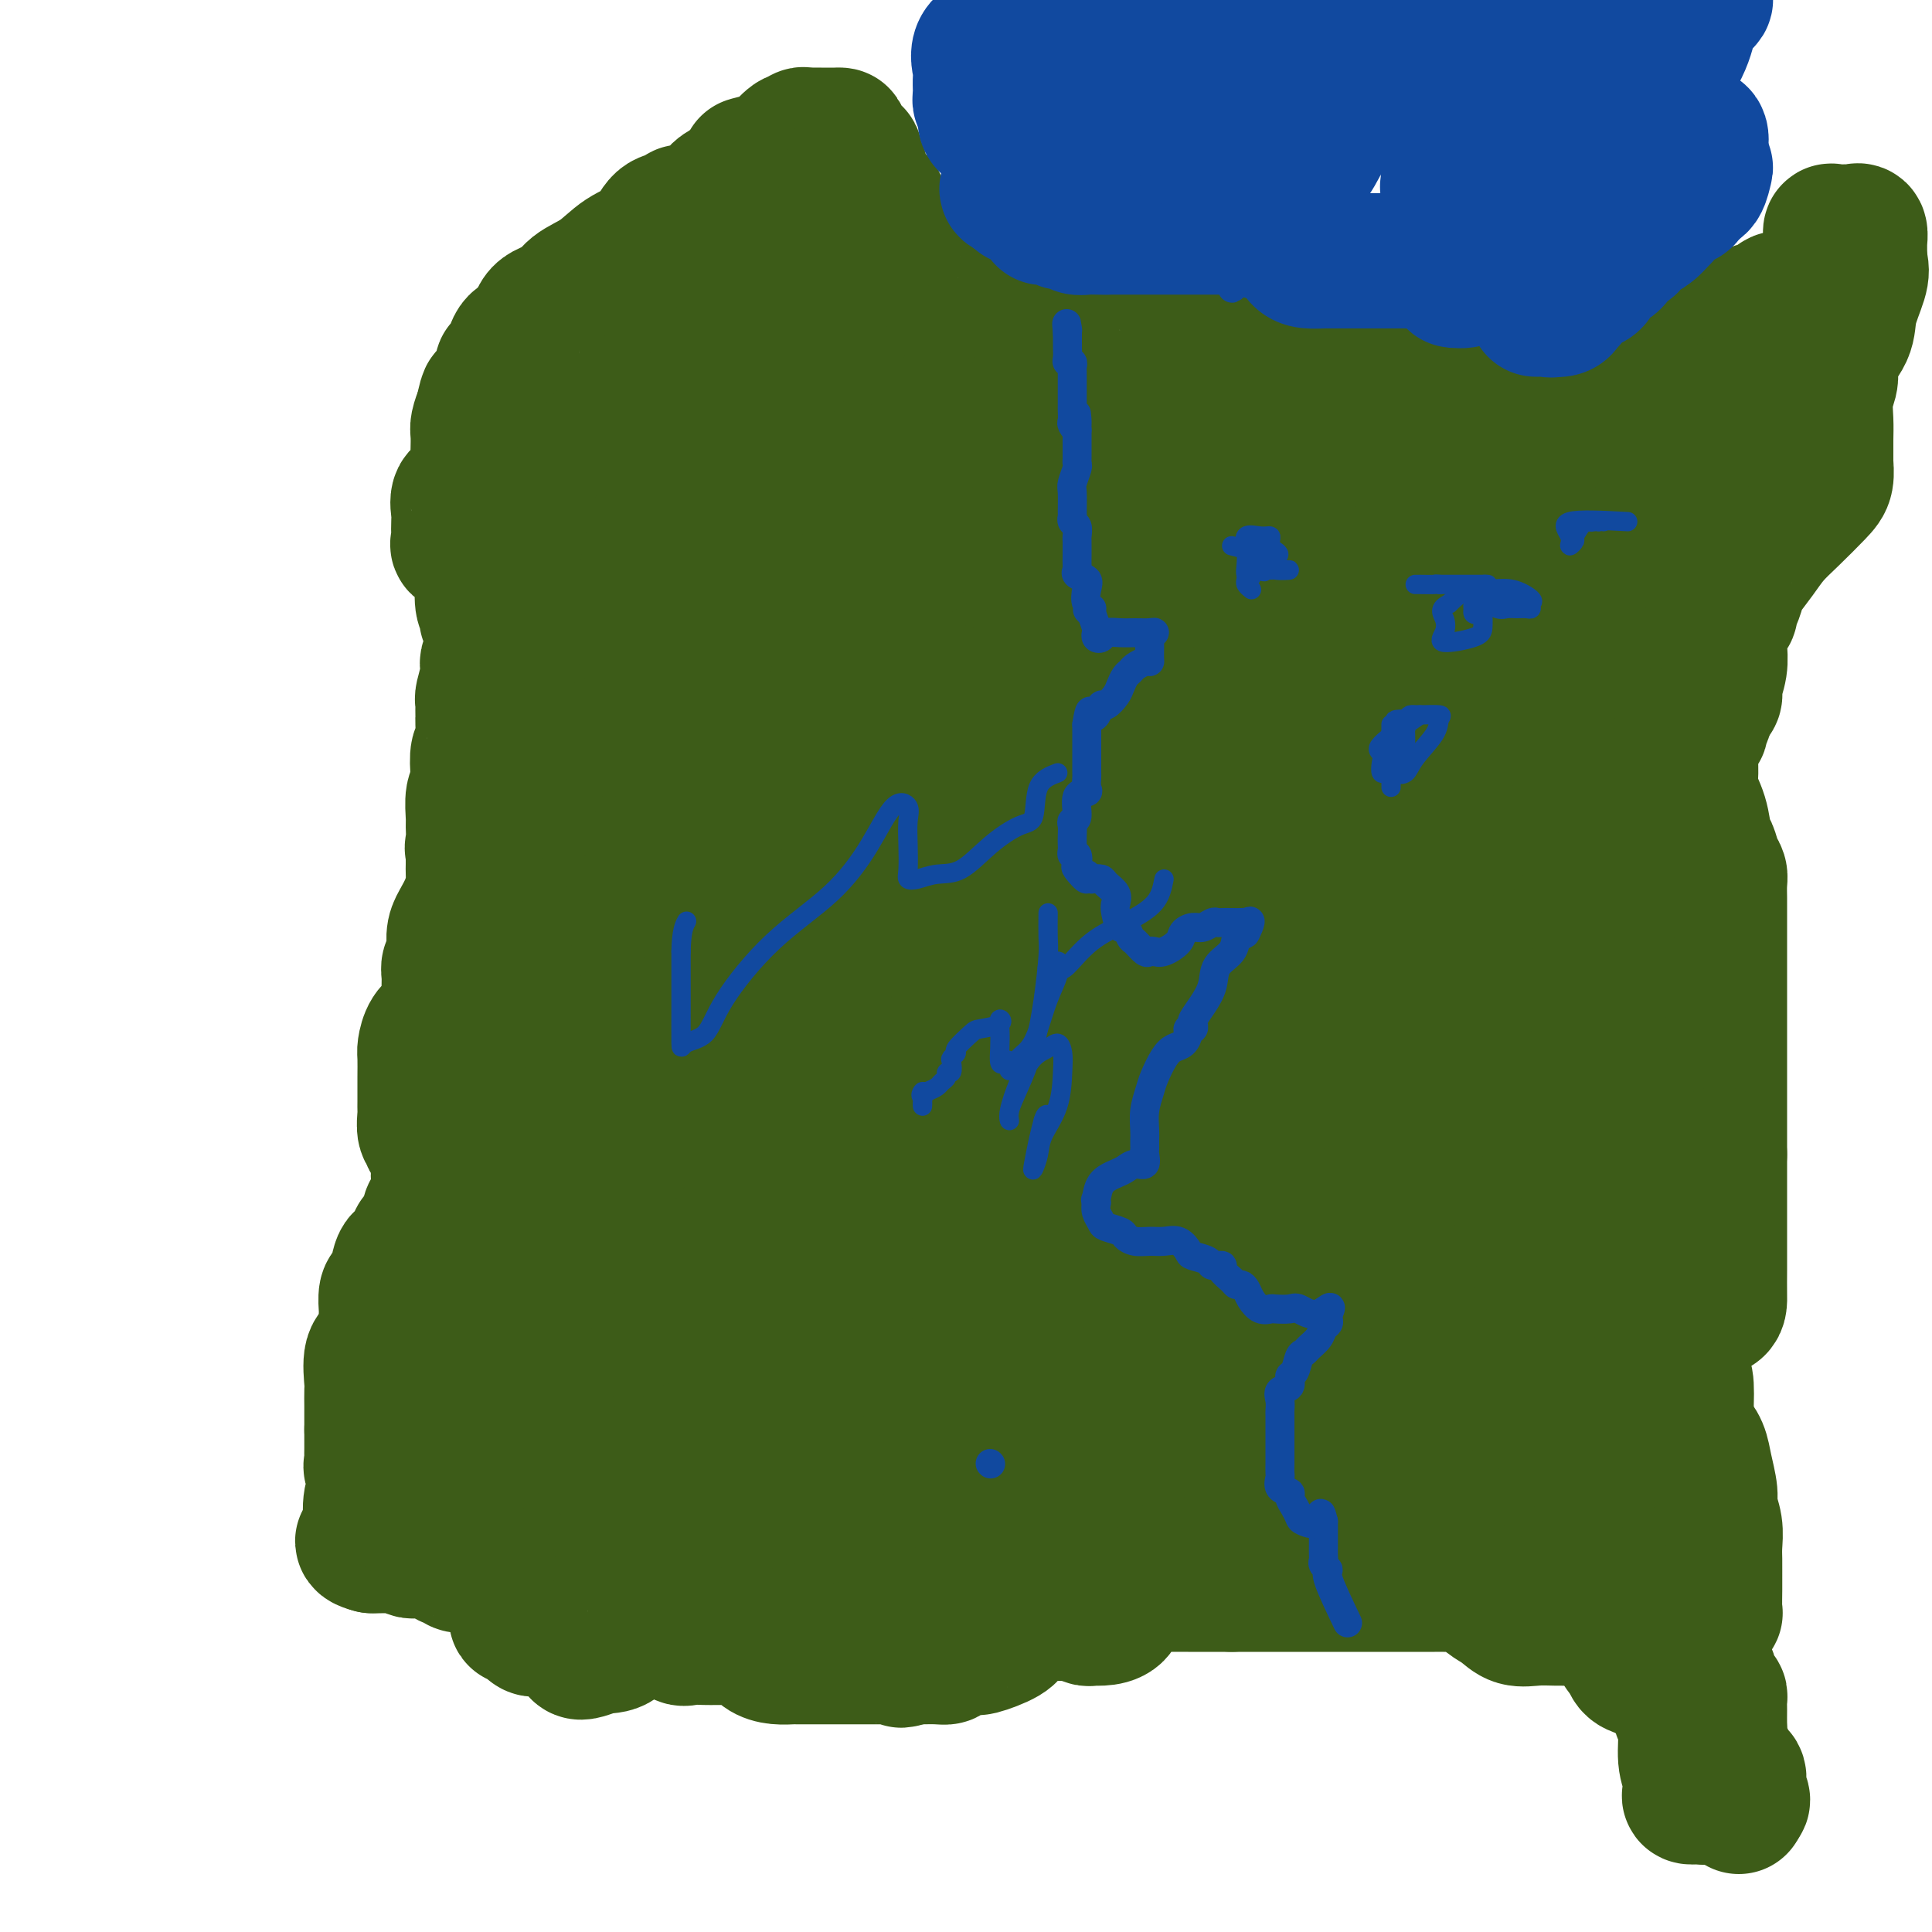 <svg viewBox='0 0 400 400' version='1.1' xmlns='http://www.w3.org/2000/svg' xmlns:xlink='http://www.w3.org/1999/xlink'><g fill='none' stroke='#3D5C18' stroke-width='12' stroke-linecap='round' stroke-linejoin='round'><path d='M105,114c0.845,1.600 1.691,3.199 2,4c0.309,0.801 0.083,0.803 0,1c-0.083,0.197 -0.022,0.591 0,1c0.022,0.409 0.006,0.835 0,1c-0.006,0.165 -0.002,0.071 0,1c0.002,0.929 0.000,2.883 0,4c-0.000,1.117 -0.000,1.397 0,2c0.000,0.603 0.000,1.527 0,2c-0.000,0.473 -0.000,0.494 0,1c0.000,0.506 0.000,1.497 0,2c-0.000,0.503 -0.000,0.516 0,1c0.000,0.484 0.000,1.437 0,2c-0.000,0.563 -0.000,0.736 0,1c0.000,0.264 0.000,0.621 0,1c-0.000,0.379 -0.000,0.782 0,1c0.000,0.218 0.000,0.251 0,1c-0.000,0.749 -0.000,2.214 0,3c0.000,0.786 0.000,0.893 0,1'/><path d='M107,144c0.309,4.850 0.083,1.975 0,1c-0.083,-0.975 -0.022,-0.048 0,1c0.022,1.048 0.006,2.219 0,3c-0.006,0.781 -0.002,1.172 0,2c0.002,0.828 0.000,2.093 0,3c-0.000,0.907 -0.000,1.456 0,2c0.000,0.544 0.000,1.083 0,2c-0.000,0.917 -0.000,2.214 0,3c0.000,0.786 0.000,1.063 0,2c-0.000,0.937 -0.000,2.534 0,4c0.000,1.466 0.000,2.802 0,4c-0.000,1.198 -0.000,2.258 0,3c0.000,0.742 0.000,1.165 0,2c-0.000,0.835 0.000,2.081 0,3c-0.000,0.919 -0.000,1.512 0,2c0.000,0.488 0.000,0.873 0,2c-0.000,1.127 -0.000,2.998 0,4c0.000,1.002 0.000,1.135 0,2c-0.000,0.865 -0.000,2.462 0,4c0.000,1.538 0.000,3.018 0,4c-0.000,0.982 -0.000,1.468 0,2c0.000,0.532 0.001,1.110 0,2c-0.001,0.890 -0.004,2.090 0,3c0.004,0.910 0.015,1.529 0,2c-0.015,0.471 -0.057,0.793 0,1c0.057,0.207 0.211,0.300 0,1c-0.211,0.700 -0.789,2.008 -1,3c-0.211,0.992 -0.057,1.668 0,2c0.057,0.332 0.015,0.320 0,1c-0.015,0.680 -0.004,2.051 0,3c0.004,0.949 0.002,1.474 0,2'/><path d='M106,219c-0.377,12.238 -0.819,5.332 -1,3c-0.181,-2.332 -0.101,-0.088 0,1c0.101,1.088 0.223,1.022 0,2c-0.223,0.978 -0.790,2.999 -1,4c-0.210,1.001 -0.064,0.983 0,2c0.064,1.017 0.045,3.069 0,4c-0.045,0.931 -0.117,0.742 0,1c0.117,0.258 0.423,0.965 0,2c-0.423,1.035 -1.577,2.400 -2,3c-0.423,0.600 -0.117,0.435 0,1c0.117,0.565 0.045,1.860 0,3c-0.045,1.140 -0.065,2.125 0,3c0.065,0.875 0.214,1.642 0,2c-0.214,0.358 -0.789,0.309 -1,1c-0.211,0.691 -0.056,2.122 0,3c0.056,0.878 0.015,1.204 0,2c-0.015,0.796 -0.004,2.062 0,3c0.004,0.938 0.001,1.547 0,2c-0.001,0.453 -0.000,0.748 0,1c0.000,0.252 0.000,0.459 0,1c-0.000,0.541 -0.000,1.415 0,2c0.000,0.585 0.000,0.881 0,1c-0.000,0.119 -0.000,0.059 0,0'/></g>
<g fill='none' stroke='#3D5C18' stroke-width='28' stroke-linecap='round' stroke-linejoin='round'><path d='M129,127c-1.585,-2.000 -3.170,-4.000 -4,-5c-0.830,-1.000 -0.905,-1.000 -1,-1c-0.095,0.000 -0.211,0.000 -1,0c-0.789,0.000 -2.253,-0.000 -3,0c-0.747,0.000 -0.778,0.000 -1,0c-0.222,0.000 -0.635,-0.000 -1,0c-0.365,0.000 -0.683,0.000 -1,0'/><path d='M117,121c-1.177,0.101 -0.119,0.853 0,1c0.119,0.147 -0.700,-0.311 -1,0c-0.300,0.311 -0.080,1.393 0,2c0.080,0.607 0.022,0.740 0,1c-0.022,0.260 -0.006,0.646 0,1c0.006,0.354 0.003,0.677 0,1'/><path d='M116,127c-0.155,1.044 -0.041,0.655 0,1c0.041,0.345 0.011,1.425 0,2c-0.011,0.575 -0.003,0.645 0,1c0.003,0.355 0.001,0.995 0,2c-0.001,1.005 -0.000,2.374 0,3c0.000,0.626 0.000,0.508 0,1c-0.000,0.492 -0.000,1.592 0,2c0.000,0.408 0.000,0.123 0,1c-0.000,0.877 -0.000,2.914 0,4c0.000,1.086 0.000,1.219 0,2c-0.000,0.781 -0.000,2.208 0,3c0.000,0.792 0.000,0.948 0,2c-0.000,1.052 -0.000,2.999 0,4c0.000,1.001 0.000,1.057 0,2c-0.000,0.943 -0.000,2.774 0,4c0.000,1.226 0.000,1.846 0,3c-0.000,1.154 -0.000,2.841 0,4c0.000,1.159 0.000,1.790 0,3c-0.000,1.210 -0.000,2.999 0,4c0.000,1.001 0.000,1.215 0,2c-0.000,0.785 -0.000,2.140 0,3c0.000,0.860 0.000,1.225 0,2c-0.000,0.775 -0.000,1.960 0,3c0.000,1.040 0.000,1.936 0,3c-0.000,1.064 -0.000,2.296 0,3c0.000,0.704 0.000,0.881 0,2c-0.000,1.119 -0.000,3.181 0,4c0.000,0.819 0.000,0.395 0,1c-0.000,0.605 -0.000,2.240 0,3c0.000,0.760 0.000,0.646 0,1c0.000,0.354 0.000,1.177 0,2'/><path d='M116,204c0.000,12.099 0.000,3.845 0,1c-0.000,-2.845 -0.000,-0.283 0,1c0.000,1.283 0.000,1.285 0,2c-0.000,0.715 -0.000,2.142 0,3c0.000,0.858 0.000,1.147 0,2c-0.000,0.853 -0.000,2.269 0,3c0.000,0.731 0.000,0.778 0,1c-0.000,0.222 -0.000,0.621 0,1c0.000,0.379 0.000,0.738 0,1c-0.000,0.262 -0.000,0.426 0,1c0.000,0.574 0.000,1.558 0,2c-0.000,0.442 -0.000,0.342 0,1c0.000,0.658 0.000,2.073 0,3c-0.000,0.927 -0.000,1.365 0,2c0.000,0.635 0.000,1.468 0,2c-0.000,0.532 -0.001,0.763 0,1c0.001,0.237 0.002,0.480 0,1c-0.002,0.520 -0.008,1.318 0,2c0.008,0.682 0.030,1.247 0,2c-0.030,0.753 -0.113,1.693 0,3c0.113,1.307 0.423,2.981 0,4c-0.423,1.019 -1.577,1.385 -2,2c-0.423,0.615 -0.113,1.481 0,2c0.113,0.519 0.030,0.692 0,1c-0.030,0.308 -0.008,0.751 0,1c0.008,0.249 0.002,0.304 0,1c-0.002,0.696 -0.001,2.032 0,3c0.001,0.968 0.000,1.568 0,2c-0.000,0.432 -0.000,0.695 0,1c0.000,0.305 0.000,0.653 0,1'/><path d='M114,257c-0.248,8.604 0.131,3.614 0,2c-0.131,-1.614 -0.771,0.149 -1,1c-0.229,0.851 -0.047,0.791 0,1c0.047,0.209 -0.040,0.686 0,1c0.040,0.314 0.207,0.466 0,1c-0.207,0.534 -0.787,1.452 -1,2c-0.213,0.548 -0.057,0.728 0,1c0.057,0.272 0.015,0.636 0,1c-0.015,0.364 -0.004,0.728 0,1c0.004,0.272 0.001,0.452 0,1c-0.001,0.548 -0.000,1.463 0,2c0.000,0.537 0.000,0.697 0,1c-0.000,0.303 -0.000,0.749 0,1c0.000,0.251 0.000,0.307 0,1c-0.000,0.693 -0.000,2.025 0,3c0.000,0.975 0.000,1.594 0,2c-0.000,0.406 -0.000,0.598 0,1c0.000,0.402 0.000,1.015 0,2c-0.000,0.985 -0.000,2.344 0,3c0.000,0.656 0.000,0.609 0,1c-0.000,0.391 -0.000,1.220 0,2c0.000,0.780 0.000,1.512 0,2c-0.000,0.488 -0.000,0.732 0,1c0.000,0.268 0.000,0.558 0,1c-0.000,0.442 -0.000,1.035 0,2c0.000,0.965 0.000,2.303 0,3c-0.000,0.697 -0.000,0.754 0,1c0.000,0.246 0.000,0.682 0,1c-0.000,0.318 -0.000,0.520 0,1c0.000,0.480 0.000,1.240 0,2'/><path d='M112,302c-0.309,7.362 -0.083,3.268 0,2c0.083,-1.268 0.022,0.290 0,1c-0.022,0.710 -0.006,0.572 0,1c0.006,0.428 0.002,1.423 0,2c-0.002,0.577 -0.000,0.736 0,1c0.000,0.264 0.000,0.634 0,1c-0.000,0.366 0.000,0.728 0,1c-0.000,0.272 -0.001,0.455 0,1c0.001,0.545 0.004,1.452 0,2c-0.004,0.548 -0.015,0.735 0,1c0.015,0.265 0.057,0.607 0,1c-0.057,0.393 -0.214,0.837 0,1c0.214,0.163 0.800,0.044 2,0c1.200,-0.044 3.015,-0.012 4,0c0.985,0.012 1.138,0.003 2,0c0.862,-0.003 2.431,-0.002 4,0'/><path d='M124,317c2.626,-0.001 3.192,-0.003 4,0c0.808,0.003 1.858,0.011 3,0c1.142,-0.011 2.377,-0.043 4,0c1.623,0.043 3.635,0.159 5,0c1.365,-0.159 2.082,-0.593 4,0c1.918,0.593 5.038,2.211 8,3c2.962,0.789 5.766,0.747 9,1c3.234,0.253 6.897,0.800 9,1c2.103,0.200 2.647,0.054 4,0c1.353,-0.054 3.516,-0.015 5,0c1.484,0.015 2.288,0.008 4,0c1.712,-0.008 4.330,-0.016 7,0c2.670,0.016 5.391,0.057 9,0c3.609,-0.057 8.105,-0.211 11,0c2.895,0.211 4.188,0.789 6,1c1.812,0.211 4.142,0.057 7,0c2.858,-0.057 6.245,-0.015 9,0c2.755,0.015 4.880,0.004 7,0c2.120,-0.004 4.236,-0.002 6,0c1.764,0.002 3.178,0.002 5,0c1.822,-0.002 4.054,-0.007 7,0c2.946,0.007 6.607,0.026 10,0c3.393,-0.026 6.517,-0.099 9,0c2.483,0.099 4.325,0.368 6,0c1.675,-0.368 3.184,-1.375 4,-2c0.816,-0.625 0.940,-0.869 2,-1c1.060,-0.131 3.058,-0.148 6,0c2.942,0.148 6.830,0.462 10,1c3.170,0.538 5.623,1.299 8,2c2.377,0.701 4.679,1.343 6,2c1.321,0.657 1.660,1.328 2,2'/><path d='M320,327c4.435,1.080 2.524,0.279 2,0c-0.524,-0.279 0.341,-0.037 1,0c0.659,0.037 1.113,-0.130 2,0c0.887,0.130 2.206,0.556 4,1c1.794,0.444 4.063,0.907 6,1c1.937,0.093 3.542,-0.185 5,0c1.458,0.185 2.770,0.832 4,1c1.230,0.168 2.379,-0.145 3,0c0.621,0.145 0.715,0.746 1,1c0.285,0.254 0.760,0.159 1,0c0.240,-0.159 0.247,-0.383 1,0c0.753,0.383 2.254,1.373 3,2c0.746,0.627 0.736,0.890 1,1c0.264,0.110 0.803,0.066 1,0c0.197,-0.066 0.053,-0.156 0,-1c-0.053,-0.844 -0.013,-2.444 0,-4c0.013,-1.556 -0.001,-3.067 0,-4c0.001,-0.933 0.015,-1.287 0,-2c-0.015,-0.713 -0.060,-1.786 0,-3c0.060,-1.214 0.224,-2.569 0,-4c-0.224,-1.431 -0.836,-2.939 -1,-4c-0.164,-1.061 0.121,-1.676 0,-3c-0.121,-1.324 -0.648,-3.356 -1,-5c-0.352,-1.644 -0.529,-2.898 -1,-4c-0.471,-1.102 -1.235,-2.051 -2,-3'/><path d='M350,297c-1.148,-3.911 -1.518,-4.187 -2,-5c-0.482,-0.813 -1.074,-2.163 -2,-4c-0.926,-1.837 -2.185,-4.162 -3,-6c-0.815,-1.838 -1.187,-3.189 -2,-5c-0.813,-1.811 -2.067,-4.083 -3,-6c-0.933,-1.917 -1.546,-3.480 -2,-5c-0.454,-1.520 -0.749,-2.995 -1,-5c-0.251,-2.005 -0.459,-4.538 -1,-7c-0.541,-2.462 -1.417,-4.853 -2,-7c-0.583,-2.147 -0.873,-4.049 -1,-6c-0.127,-1.951 -0.089,-3.951 0,-5c0.089,-1.049 0.230,-1.147 0,-2c-0.230,-0.853 -0.832,-2.460 -1,-4c-0.168,-1.540 0.099,-3.012 0,-4c-0.099,-0.988 -0.562,-1.492 -1,-3c-0.438,-1.508 -0.849,-4.019 -1,-6c-0.151,-1.981 -0.041,-3.432 0,-5c0.041,-1.568 0.013,-3.253 0,-4c-0.013,-0.747 -0.011,-0.557 0,-1c0.011,-0.443 0.031,-1.520 0,-3c-0.031,-1.480 -0.113,-3.365 0,-5c0.113,-1.635 0.423,-3.022 0,-5c-0.423,-1.978 -1.577,-4.548 -2,-6c-0.423,-1.452 -0.113,-1.788 0,-2c0.113,-0.212 0.030,-0.301 0,-1c-0.030,-0.699 -0.008,-2.009 0,-3c0.008,-0.991 0.002,-1.663 0,-2c-0.002,-0.337 -0.001,-0.338 0,-1c0.001,-0.662 0.000,-1.986 0,-3c-0.000,-1.014 -0.000,-1.718 0,-3c0.000,-1.282 0.000,-3.141 0,-5'/><path d='M326,168c-0.928,-12.867 -0.249,-5.535 0,-3c0.249,2.535 0.067,0.272 0,-1c-0.067,-1.272 -0.018,-1.552 0,-2c0.018,-0.448 0.005,-1.065 0,-2c-0.005,-0.935 -0.001,-2.189 0,-3c0.001,-0.811 -0.002,-1.181 0,-2c0.002,-0.819 0.008,-2.089 0,-3c-0.008,-0.911 -0.031,-1.463 0,-2c0.031,-0.537 0.116,-1.059 0,-2c-0.116,-0.941 -0.433,-2.301 0,-3c0.433,-0.699 1.618,-0.737 2,-1c0.382,-0.263 -0.037,-0.751 0,-1c0.037,-0.249 0.531,-0.259 1,-1c0.469,-0.741 0.912,-2.213 1,-3c0.088,-0.787 -0.180,-0.890 0,-1c0.180,-0.110 0.808,-0.229 1,-1c0.192,-0.771 -0.051,-2.196 0,-3c0.051,-0.804 0.396,-0.988 1,-1c0.604,-0.012 1.468,0.148 2,0c0.532,-0.148 0.731,-0.603 1,-1c0.269,-0.397 0.608,-0.736 1,-1c0.392,-0.264 0.837,-0.455 1,-1c0.163,-0.545 0.044,-1.445 0,-2c-0.044,-0.555 -0.012,-0.764 0,-1c0.012,-0.236 0.003,-0.497 0,-1c-0.003,-0.503 -0.001,-1.248 0,-2c0.001,-0.752 0.000,-1.511 0,-2c-0.000,-0.489 -0.000,-0.709 0,-1c0.000,-0.291 0.000,-0.655 0,-1c-0.000,-0.345 -0.000,-0.673 0,-1'/><path d='M337,119c-0.284,-2.013 -1.492,-1.046 -2,-1c-0.508,0.046 -0.314,-0.829 -1,-1c-0.686,-0.171 -2.252,0.360 -3,0c-0.748,-0.360 -0.678,-1.613 -1,-2c-0.322,-0.387 -1.036,0.093 -2,0c-0.964,-0.093 -2.178,-0.757 -3,-1c-0.822,-0.243 -1.254,-0.065 -2,0c-0.746,0.065 -1.807,0.017 -3,0c-1.193,-0.017 -2.517,-0.004 -4,0c-1.483,0.004 -3.125,-0.003 -5,0c-1.875,0.003 -3.983,0.015 -6,0c-2.017,-0.015 -3.942,-0.057 -6,0c-2.058,0.057 -4.250,0.211 -6,0c-1.750,-0.211 -3.058,-0.789 -5,-1c-1.942,-0.211 -4.517,-0.056 -7,0c-2.483,0.056 -4.874,0.011 -8,0c-3.126,-0.011 -6.987,0.011 -9,0c-2.013,-0.011 -2.179,-0.056 -3,0c-0.821,0.056 -2.299,0.211 -4,1c-1.701,0.789 -3.625,2.211 -5,3c-1.375,0.789 -2.201,0.943 -3,1c-0.799,0.057 -1.572,0.015 -3,0c-1.428,-0.015 -3.513,-0.004 -5,0c-1.487,0.004 -2.377,0.001 -4,0c-1.623,-0.001 -3.980,-0.000 -6,0c-2.020,0.000 -3.703,0.000 -5,0c-1.297,-0.000 -2.207,-0.000 -3,0c-0.793,0.000 -1.470,0.000 -2,0c-0.530,-0.000 -0.912,-0.000 -2,0c-1.088,0.000 -2.882,0.000 -4,0c-1.118,-0.000 -1.559,-0.000 -2,0'/><path d='M213,118c-12.298,0.953 -5.543,0.836 -4,1c1.543,0.164 -2.127,0.608 -4,1c-1.873,0.392 -1.949,0.731 -3,1c-1.051,0.269 -3.079,0.468 -5,1c-1.921,0.532 -3.737,1.396 -5,2c-1.263,0.604 -1.973,0.946 -3,1c-1.027,0.054 -2.373,-0.182 -3,0c-0.627,0.182 -0.537,0.781 -1,1c-0.463,0.219 -1.478,0.058 -2,0c-0.522,-0.058 -0.549,-0.013 -1,0c-0.451,0.013 -1.326,-0.006 -2,0c-0.674,0.006 -1.146,0.038 -2,0c-0.854,-0.038 -2.091,-0.146 -4,0c-1.909,0.146 -4.489,0.547 -6,1c-1.511,0.453 -1.952,0.959 -3,1c-1.048,0.041 -2.703,-0.381 -4,0c-1.297,0.381 -2.235,1.566 -3,2c-0.765,0.434 -1.357,0.116 -2,0c-0.643,-0.116 -1.338,-0.029 -2,0c-0.662,0.029 -1.291,-0.000 -2,0c-0.709,0.000 -1.498,0.029 -2,0c-0.502,-0.029 -0.715,-0.117 -1,0c-0.285,0.117 -0.640,0.438 -1,0c-0.360,-0.438 -0.723,-1.637 -1,-2c-0.277,-0.363 -0.466,0.109 -1,0c-0.534,-0.109 -1.413,-0.799 -2,-1c-0.587,-0.201 -0.882,0.085 -1,0c-0.118,-0.085 -0.059,-0.543 0,-1'/><path d='M143,126c-2.315,-0.830 -0.602,-0.905 0,-1c0.602,-0.095 0.092,-0.212 0,-1c-0.092,-0.788 0.233,-2.248 0,-2c-0.233,0.248 -1.025,2.204 -2,4c-0.975,1.796 -2.132,3.431 -4,5c-1.868,1.569 -4.447,3.071 -6,5c-1.553,1.929 -2.080,4.286 -3,6c-0.920,1.714 -2.232,2.785 -3,4c-0.768,1.215 -0.990,2.575 -1,3c-0.010,0.425 0.193,-0.083 1,0c0.807,0.083 2.219,0.757 4,0c1.781,-0.757 3.931,-2.947 6,-6c2.069,-3.053 4.056,-6.970 6,-9c1.944,-2.030 3.846,-2.173 5,-3c1.154,-0.827 1.561,-2.338 2,-3c0.439,-0.662 0.909,-0.476 1,0c0.091,0.476 -0.197,1.241 0,4c0.197,2.759 0.880,7.510 0,11c-0.880,3.490 -3.322,5.717 -5,9c-1.678,3.283 -2.590,7.623 -4,12c-1.410,4.377 -3.316,8.792 -5,12c-1.684,3.208 -3.146,5.210 -4,7c-0.854,1.790 -1.101,3.369 -1,4c0.101,0.631 0.551,0.316 1,0'/><path d='M131,187c-1.729,5.965 2.949,-1.122 6,-6c3.051,-4.878 4.474,-7.547 6,-11c1.526,-3.453 3.154,-7.691 6,-12c2.846,-4.309 6.909,-8.690 10,-12c3.091,-3.310 5.211,-5.551 7,-7c1.789,-1.449 3.248,-2.107 4,-2c0.752,0.107 0.799,0.978 0,3c-0.799,2.022 -2.442,5.195 -5,9c-2.558,3.805 -6.031,8.243 -9,13c-2.969,4.757 -5.432,9.831 -7,14c-1.568,4.169 -2.240,7.431 -3,10c-0.760,2.569 -1.610,4.446 -2,6c-0.390,1.554 -0.322,2.785 0,1c0.322,-1.785 0.897,-6.586 4,-12c3.103,-5.414 8.733,-11.443 13,-16c4.267,-4.557 7.171,-7.643 10,-11c2.829,-3.357 5.583,-6.984 7,-10c1.417,-3.016 1.498,-5.421 2,-6c0.502,-0.579 1.425,0.666 2,2c0.575,1.334 0.803,2.755 -2,8c-2.803,5.245 -8.635,14.315 -14,23c-5.365,8.685 -10.261,16.987 -14,24c-3.739,7.013 -6.320,12.738 -9,18c-2.680,5.262 -5.460,10.059 -7,13c-1.540,2.941 -1.839,4.024 -2,4c-0.161,-0.024 -0.184,-1.156 1,-5c1.184,-3.844 3.575,-10.402 7,-18c3.425,-7.598 7.884,-16.238 13,-24c5.116,-7.762 10.890,-14.646 15,-20c4.110,-5.354 6.555,-9.177 9,-13'/><path d='M179,150c5.127,-7.298 5.943,-9.043 7,-10c1.057,-0.957 2.354,-1.124 3,-1c0.646,0.124 0.642,0.540 0,3c-0.642,2.460 -1.921,6.962 -4,12c-2.079,5.038 -4.958,10.610 -8,16c-3.042,5.390 -6.247,10.599 -9,15c-2.753,4.401 -5.052,7.995 -6,10c-0.948,2.005 -0.543,2.423 -1,3c-0.457,0.577 -1.775,1.315 0,-1c1.775,-2.315 6.644,-7.682 10,-14c3.356,-6.318 5.201,-13.588 8,-19c2.799,-5.412 6.552,-8.967 10,-13c3.448,-4.033 6.590,-8.543 9,-11c2.410,-2.457 4.089,-2.861 5,-2c0.911,0.861 1.054,2.988 1,5c-0.054,2.012 -0.306,3.910 -2,8c-1.694,4.090 -4.832,10.372 -8,16c-3.168,5.628 -6.366,10.602 -8,15c-1.634,4.398 -1.703,8.219 -2,11c-0.297,2.781 -0.822,4.520 -1,4c-0.178,-0.520 -0.009,-3.300 0,-5c0.009,-1.700 -0.141,-2.320 2,-6c2.141,-3.680 6.574,-10.421 11,-16c4.426,-5.579 8.846,-9.998 12,-14c3.154,-4.002 5.041,-7.589 7,-11c1.959,-3.411 3.988,-6.647 5,-8c1.012,-1.353 1.006,-0.824 1,-1c-0.006,-0.176 -0.012,-1.058 0,1c0.012,2.058 0.042,7.054 -1,12c-1.042,4.946 -3.155,9.842 -5,15c-1.845,5.158 -3.423,10.579 -5,16'/><path d='M210,180c-2.000,6.345 -1.999,6.709 -2,8c-0.001,1.291 -0.002,3.509 0,4c0.002,0.491 0.008,-0.746 1,-3c0.992,-2.254 2.970,-5.524 5,-10c2.030,-4.476 4.112,-10.157 7,-15c2.888,-4.843 6.583,-8.847 10,-12c3.417,-3.153 6.556,-5.455 9,-7c2.444,-1.545 4.193,-2.334 5,-2c0.807,0.334 0.674,1.792 1,3c0.326,1.208 1.113,2.167 0,6c-1.113,3.833 -4.124,10.542 -7,16c-2.876,5.458 -5.616,9.667 -8,13c-2.384,3.333 -4.410,5.791 -6,8c-1.590,2.209 -2.742,4.169 -2,4c0.742,-0.169 3.377,-2.469 5,-4c1.623,-1.531 2.233,-2.294 5,-6c2.767,-3.706 7.690,-10.355 11,-16c3.310,-5.645 5.007,-10.285 8,-15c2.993,-4.715 7.281,-9.504 10,-13c2.719,-3.496 3.868,-5.699 5,-7c1.132,-1.301 2.248,-1.699 2,0c-0.248,1.699 -1.859,5.495 -4,10c-2.141,4.505 -4.812,9.718 -7,16c-2.188,6.282 -3.894,13.631 -6,19c-2.106,5.369 -4.613,8.756 -6,12c-1.387,3.244 -1.653,6.344 -2,9c-0.347,2.656 -0.773,4.866 0,2c0.773,-2.866 2.747,-10.810 5,-17c2.253,-6.190 4.787,-10.626 8,-15c3.213,-4.374 7.107,-8.687 11,-13'/><path d='M268,155c3.452,-3.986 6.583,-7.451 9,-10c2.417,-2.549 4.119,-4.184 5,-5c0.881,-0.816 0.939,-0.814 1,-1c0.061,-0.186 0.125,-0.559 0,1c-0.125,1.559 -0.439,5.051 -3,9c-2.561,3.949 -7.367,8.355 -11,13c-3.633,4.645 -6.091,9.528 -8,13c-1.909,3.472 -3.268,5.533 -4,8c-0.732,2.467 -0.837,5.340 -2,8c-1.163,2.660 -3.383,5.105 -2,2c1.383,-3.105 6.369,-11.762 11,-18c4.631,-6.238 8.907,-10.059 12,-14c3.093,-3.941 5.002,-8.003 7,-11c1.998,-2.997 4.086,-4.930 5,-6c0.914,-1.070 0.655,-1.278 1,-1c0.345,0.278 1.295,1.040 2,2c0.705,0.960 1.164,2.117 0,5c-1.164,2.883 -3.953,7.494 -6,12c-2.047,4.506 -3.352,8.909 -5,13c-1.648,4.091 -3.639,7.869 -5,11c-1.361,3.131 -2.091,5.614 -2,6c0.091,0.386 1.001,-1.326 2,-3c0.999,-1.674 2.085,-3.310 4,-8c1.915,-4.690 4.660,-12.433 8,-19c3.340,-6.567 7.277,-11.957 11,-17c3.723,-5.043 7.232,-9.738 10,-13c2.768,-3.262 4.793,-5.091 6,-6c1.207,-0.909 1.594,-0.899 2,0c0.406,0.899 0.830,2.685 0,6c-0.830,3.315 -2.915,8.157 -5,13'/><path d='M311,145c-2.429,4.307 -6.002,8.576 -9,13c-2.998,4.424 -5.420,9.003 -7,12c-1.580,2.997 -2.316,4.412 -3,6c-0.684,1.588 -1.316,3.349 -1,1c0.316,-2.349 1.580,-8.807 4,-14c2.420,-5.193 5.995,-9.122 9,-13c3.005,-3.878 5.441,-7.707 7,-11c1.559,-3.293 2.242,-6.051 3,-8c0.758,-1.949 1.590,-3.087 2,-3c0.410,0.087 0.398,1.401 0,2c-0.398,0.599 -1.182,0.482 -3,2c-1.818,1.518 -4.669,4.670 -7,8c-2.331,3.330 -4.140,6.837 -6,10c-1.860,3.163 -3.769,5.981 -5,8c-1.231,2.019 -1.782,3.239 -2,4c-0.218,0.761 -0.102,1.064 0,1c0.102,-0.064 0.192,-0.495 0,-1c-0.192,-0.505 -0.665,-1.083 0,-2c0.665,-0.917 2.469,-2.171 4,-4c1.531,-1.829 2.790,-4.231 4,-5c1.210,-0.769 2.371,0.097 3,0c0.629,-0.097 0.726,-1.157 1,1c0.274,2.157 0.725,7.531 0,13c-0.725,5.469 -2.626,11.035 -5,17c-2.374,5.965 -5.219,12.331 -8,19c-2.781,6.669 -5.496,13.641 -11,21c-5.504,7.359 -13.795,15.107 -19,21c-5.205,5.893 -7.324,9.933 -10,13c-2.676,3.067 -5.907,5.162 -8,6c-2.093,0.838 -3.046,0.419 -4,0'/><path d='M240,262c-1.853,0.394 -0.486,-1.621 0,-5c0.486,-3.379 0.089,-8.120 0,-13c-0.089,-4.880 0.129,-9.898 0,-13c-0.129,-3.102 -0.607,-4.288 -2,-5c-1.393,-0.712 -3.703,-0.949 -7,2c-3.297,2.949 -7.581,9.083 -11,15c-3.419,5.917 -5.974,11.618 -11,19c-5.026,7.382 -12.522,16.447 -17,23c-4.478,6.553 -5.936,10.594 -9,15c-3.064,4.406 -7.734,9.178 -11,12c-3.266,2.822 -5.129,3.695 -6,2c-0.871,-1.695 -0.749,-5.960 0,-12c0.749,-6.040 2.124,-13.857 4,-21c1.876,-7.143 4.253,-13.611 7,-21c2.747,-7.389 5.863,-15.700 8,-21c2.137,-5.300 3.295,-7.591 5,-10c1.705,-2.409 3.959,-4.937 4,-5c0.041,-0.063 -2.129,2.339 -3,4c-0.871,1.661 -0.443,2.581 -2,6c-1.557,3.419 -5.100,9.336 -9,15c-3.900,5.664 -8.158,11.074 -12,16c-3.842,4.926 -7.267,9.369 -10,12c-2.733,2.631 -4.775,3.450 -6,4c-1.225,0.550 -1.632,0.831 -2,0c-0.368,-0.831 -0.696,-2.774 0,-6c0.696,-3.226 2.414,-7.734 5,-12c2.586,-4.266 6.038,-8.289 9,-12c2.962,-3.711 5.433,-7.108 7,-10c1.567,-2.892 2.230,-5.279 3,-7c0.770,-1.721 1.649,-2.778 2,-3c0.351,-0.222 0.176,0.389 0,1'/><path d='M176,232c3.612,-6.159 -0.356,-0.055 -4,4c-3.644,4.055 -6.962,6.061 -10,9c-3.038,2.939 -5.795,6.811 -8,10c-2.205,3.189 -3.859,5.696 -5,8c-1.141,2.304 -1.770,4.405 -2,6c-0.230,1.595 -0.059,2.686 0,3c0.059,0.314 0.008,-0.147 0,-1c-0.008,-0.853 0.028,-2.097 0,-4c-0.028,-1.903 -0.120,-4.467 1,-8c1.120,-3.533 3.451,-8.037 5,-12c1.549,-3.963 2.314,-7.384 3,-10c0.686,-2.616 1.293,-4.427 2,-6c0.707,-1.573 1.516,-2.910 0,-1c-1.516,1.910 -5.356,7.065 -8,12c-2.644,4.935 -4.091,9.649 -6,14c-1.909,4.351 -4.278,8.340 -6,12c-1.722,3.660 -2.797,6.992 -4,9c-1.203,2.008 -2.535,2.694 -3,2c-0.465,-0.694 -0.062,-2.766 0,-4c0.062,-1.234 -0.215,-1.629 1,-4c1.215,-2.371 3.924,-6.718 6,-11c2.076,-4.282 3.521,-8.499 5,-13c1.479,-4.501 2.994,-9.287 4,-13c1.006,-3.713 1.504,-6.352 2,-8c0.496,-1.648 0.989,-2.306 1,-2c0.011,0.306 -0.461,1.577 -1,4c-0.539,2.423 -1.145,5.999 -3,10c-1.855,4.001 -4.959,8.429 -8,13c-3.041,4.571 -6.021,9.286 -9,14'/><path d='M129,265c-4.008,6.840 -5.528,10.440 -7,13c-1.472,2.560 -2.896,4.079 -4,6c-1.104,1.921 -1.888,4.243 0,1c1.888,-3.243 6.448,-12.052 10,-19c3.552,-6.948 6.096,-12.034 9,-18c2.904,-5.966 6.169,-12.811 9,-19c2.831,-6.189 5.228,-11.722 8,-16c2.772,-4.278 5.918,-7.301 8,-9c2.082,-1.699 3.102,-2.075 4,-3c0.898,-0.925 1.676,-2.398 1,0c-0.676,2.398 -2.806,8.667 -6,15c-3.194,6.333 -7.453,12.728 -11,20c-3.547,7.272 -6.384,15.420 -10,23c-3.616,7.580 -8.013,14.593 -11,20c-2.987,5.407 -4.566,9.207 -6,13c-1.434,3.793 -2.725,7.578 -3,8c-0.275,0.422 0.465,-2.519 3,-7c2.535,-4.481 6.865,-10.500 11,-18c4.135,-7.500 8.075,-16.480 12,-25c3.925,-8.520 7.834,-16.580 12,-24c4.166,-7.420 8.587,-14.200 12,-20c3.413,-5.800 5.816,-10.619 8,-14c2.184,-3.381 4.147,-5.324 5,-6c0.853,-0.676 0.596,-0.083 1,1c0.404,1.083 1.470,2.658 0,8c-1.470,5.342 -5.477,14.453 -11,24c-5.523,9.547 -12.564,19.532 -17,28c-4.436,8.468 -6.267,15.419 -8,21c-1.733,5.581 -3.366,9.790 -5,14'/><path d='M143,282c-2.463,6.775 -2.121,6.213 -2,5c0.121,-1.213 0.022,-3.076 0,-5c-0.022,-1.924 0.033,-3.908 1,-8c0.967,-4.092 2.847,-10.292 7,-17c4.153,-6.708 10.581,-13.922 15,-21c4.419,-7.078 6.829,-14.018 10,-20c3.171,-5.982 7.102,-11.006 9,-14c1.898,-2.994 1.764,-3.959 2,-5c0.236,-1.041 0.842,-2.157 1,0c0.158,2.157 -0.132,7.586 -3,15c-2.868,7.414 -8.314,16.812 -13,25c-4.686,8.188 -8.613,15.166 -12,22c-3.387,6.834 -6.233,13.524 -8,18c-1.767,4.476 -2.453,6.738 -3,9c-0.547,2.262 -0.954,4.524 0,1c0.954,-3.524 3.270,-12.834 8,-22c4.730,-9.166 11.874,-18.187 17,-27c5.126,-8.813 8.234,-17.419 12,-25c3.766,-7.581 8.189,-14.136 12,-20c3.811,-5.864 7.008,-11.038 9,-14c1.992,-2.962 2.777,-3.711 4,-5c1.223,-1.289 2.884,-3.117 1,1c-1.884,4.117 -7.312,14.181 -12,23c-4.688,8.819 -8.634,16.393 -14,28c-5.366,11.607 -12.150,27.245 -18,40c-5.850,12.755 -10.764,22.625 -14,32c-3.236,9.375 -4.794,18.255 -6,24c-1.206,5.745 -2.059,8.356 -2,8c0.059,-0.356 1.029,-3.678 2,-7'/><path d='M146,323c-0.087,-2.506 -1.304,-5.270 2,-13c3.304,-7.730 11.130,-20.427 17,-33c5.870,-12.573 9.785,-25.024 15,-36c5.215,-10.976 11.730,-20.478 17,-28c5.270,-7.522 9.294,-13.066 12,-18c2.706,-4.934 4.092,-9.259 5,-8c0.908,1.259 1.337,8.103 1,12c-0.337,3.897 -1.440,4.848 -6,13c-4.560,8.152 -12.576,23.505 -18,35c-5.424,11.495 -8.257,19.131 -11,27c-2.743,7.869 -5.396,15.970 -8,22c-2.604,6.030 -5.158,9.989 -7,12c-1.842,2.011 -2.973,2.073 -4,2c-1.027,-0.073 -1.949,-0.283 0,-5c1.949,-4.717 6.770,-13.943 11,-23c4.230,-9.057 7.868,-17.945 13,-27c5.132,-9.055 11.756,-18.276 17,-26c5.244,-7.724 9.106,-13.949 12,-19c2.894,-5.051 4.820,-8.928 6,-11c1.180,-2.072 1.613,-2.340 2,-2c0.387,0.340 0.728,1.289 0,5c-0.728,3.711 -2.524,10.184 -5,18c-2.476,7.816 -5.633,16.975 -9,24c-3.367,7.025 -6.944,11.916 -10,17c-3.056,5.084 -5.591,10.362 -7,14c-1.409,3.638 -1.691,5.635 -2,6c-0.309,0.365 -0.646,-0.902 0,-3c0.646,-2.098 2.276,-5.026 6,-10c3.724,-4.974 9.541,-11.993 14,-19c4.459,-7.007 7.560,-14.002 12,-21c4.440,-6.998 10.220,-13.999 16,-21'/><path d='M237,207c8.957,-14.037 7.351,-12.130 8,-13c0.649,-0.870 3.553,-4.516 5,-6c1.447,-1.484 1.437,-0.804 1,1c-0.437,1.804 -1.302,4.733 -4,10c-2.698,5.267 -7.230,12.871 -12,21c-4.770,8.129 -9.780,16.782 -13,24c-3.220,7.218 -4.650,12.999 -6,18c-1.350,5.001 -2.618,9.220 -3,12c-0.382,2.780 0.123,4.120 0,4c-0.123,-0.120 -0.873,-1.700 0,-6c0.873,-4.300 3.368,-11.321 8,-19c4.632,-7.679 11.400,-16.015 16,-24c4.600,-7.985 7.030,-15.619 10,-22c2.970,-6.381 6.478,-11.508 9,-15c2.522,-3.492 4.059,-5.349 5,-6c0.941,-0.651 1.287,-0.097 1,2c-0.287,2.097 -1.206,5.737 -3,11c-1.794,5.263 -4.463,12.149 -7,19c-2.537,6.851 -4.943,13.667 -8,20c-3.057,6.333 -6.766,12.184 -9,16c-2.234,3.816 -2.992,5.597 -4,8c-1.008,2.403 -2.267,5.427 0,1c2.267,-4.427 8.059,-16.304 12,-25c3.941,-8.696 6.032,-14.210 8,-20c1.968,-5.790 3.815,-11.856 7,-17c3.185,-5.144 7.710,-9.367 10,-12c2.290,-2.633 2.346,-3.675 3,-3c0.654,0.675 1.907,3.066 2,5c0.093,1.934 -0.973,3.410 -3,7c-2.027,3.590 -5.013,9.295 -8,15'/><path d='M262,213c-2.877,6.805 -4.569,12.816 -6,18c-1.431,5.184 -2.599,9.539 -3,13c-0.401,3.461 -0.034,6.027 0,7c0.034,0.973 -0.266,0.353 0,-1c0.266,-1.353 1.097,-3.438 4,-8c2.903,-4.562 7.878,-11.599 12,-18c4.122,-6.401 7.391,-12.165 10,-17c2.609,-4.835 4.557,-8.742 6,-12c1.443,-3.258 2.380,-5.868 3,-7c0.620,-1.132 0.923,-0.786 1,0c0.077,0.786 -0.071,2.011 0,5c0.071,2.989 0.361,7.742 0,12c-0.361,4.258 -1.373,8.022 -3,13c-1.627,4.978 -3.867,11.170 -6,16c-2.133,4.830 -4.157,8.298 -6,11c-1.843,2.702 -3.503,4.639 -4,5c-0.497,0.361 0.169,-0.854 0,-3c-0.169,-2.146 -1.172,-5.222 0,-9c1.172,-3.778 4.521,-8.259 7,-13c2.479,-4.741 4.089,-9.743 6,-14c1.911,-4.257 4.124,-7.768 6,-10c1.876,-2.232 3.415,-3.183 5,-4c1.585,-0.817 3.218,-1.498 4,-2c0.782,-0.502 0.715,-0.825 1,0c0.285,0.825 0.924,2.798 0,6c-0.924,3.202 -3.411,7.634 -5,12c-1.589,4.366 -2.282,8.665 -3,13c-0.718,4.335 -1.463,8.706 -2,11c-0.537,2.294 -0.868,2.513 -1,2c-0.132,-0.513 -0.066,-1.756 0,-3'/><path d='M288,236c-1.817,5.774 -1.361,-0.293 0,-5c1.361,-4.707 3.627,-8.056 6,-12c2.373,-3.944 4.855,-8.482 8,-12c3.145,-3.518 6.955,-6.014 9,-7c2.045,-0.986 2.325,-0.460 3,-1c0.675,-0.540 1.744,-2.146 2,0c0.256,2.146 -0.301,8.045 -2,13c-1.699,4.955 -4.540,8.967 -7,13c-2.460,4.033 -4.539,8.088 -6,11c-1.461,2.912 -2.302,4.683 -3,6c-0.698,1.317 -1.251,2.181 -1,0c0.251,-2.181 1.306,-7.407 4,-11c2.694,-3.593 7.025,-5.552 10,-8c2.975,-2.448 4.593,-5.385 6,-7c1.407,-1.615 2.602,-1.906 3,-2c0.398,-0.094 0.000,0.010 0,2c-0.000,1.990 0.397,5.865 0,10c-0.397,4.135 -1.587,8.531 -4,13c-2.413,4.469 -6.048,9.012 -8,12c-1.952,2.988 -2.219,4.421 -3,6c-0.781,1.579 -2.074,3.302 -1,2c1.074,-1.302 4.516,-5.631 7,-9c2.484,-3.369 4.012,-5.780 6,-8c1.988,-2.220 4.437,-4.251 6,-6c1.563,-1.749 2.239,-3.217 3,-4c0.761,-0.783 1.606,-0.880 2,0c0.394,0.880 0.337,2.737 0,6c-0.337,3.263 -0.953,7.932 -2,12c-1.047,4.068 -2.523,7.534 -4,11'/><path d='M322,261c-1.553,4.935 -2.434,5.773 -3,7c-0.566,1.227 -0.817,2.844 -1,3c-0.183,0.156 -0.299,-1.147 0,-2c0.299,-0.853 1.011,-1.254 2,-3c0.989,-1.746 2.253,-4.837 4,-7c1.747,-2.163 3.977,-3.399 6,-4c2.023,-0.601 3.838,-0.566 5,0c1.162,0.566 1.672,1.663 2,4c0.328,2.337 0.475,5.914 0,10c-0.475,4.086 -1.573,8.681 -3,13c-1.427,4.319 -3.182,8.362 -4,11c-0.818,2.638 -0.700,3.871 -1,5c-0.300,1.129 -1.019,2.154 0,1c1.019,-1.154 3.776,-4.488 6,-7c2.224,-2.512 3.914,-4.201 6,-5c2.086,-0.799 4.569,-0.708 6,-1c1.431,-0.292 1.810,-0.968 2,0c0.190,0.968 0.191,3.580 0,7c-0.191,3.420 -0.573,7.648 -2,12c-1.427,4.352 -3.897,8.828 -6,13c-2.103,4.172 -3.837,8.039 -5,10c-1.163,1.961 -1.755,2.016 -2,2c-0.245,-0.016 -0.142,-0.105 0,-1c0.142,-0.895 0.325,-2.597 0,-5c-0.325,-2.403 -1.156,-5.506 0,-9c1.156,-3.494 4.300,-7.380 6,-10c1.700,-2.620 1.958,-3.975 3,-5c1.042,-1.025 2.869,-1.722 3,-2c0.131,-0.278 -1.435,-0.139 -3,0'/><path d='M343,298c-0.844,0.077 -1.454,0.270 -3,0c-1.546,-0.270 -4.028,-1.003 -6,0c-1.972,1.003 -3.434,3.740 -5,5c-1.566,1.260 -3.238,1.041 -4,2c-0.762,0.959 -0.615,3.094 -1,4c-0.385,0.906 -1.301,0.583 -2,1c-0.699,0.417 -1.180,1.574 -2,2c-0.820,0.426 -1.978,0.119 -3,0c-1.022,-0.119 -1.906,-0.052 -3,0c-1.094,0.052 -2.397,0.088 -3,0c-0.603,-0.088 -0.504,-0.299 -1,0c-0.496,0.299 -1.586,1.108 -2,0c-0.414,-1.108 -0.153,-4.132 0,-7c0.153,-2.868 0.198,-5.579 0,-8c-0.198,-2.421 -0.640,-4.552 0,-7c0.640,-2.448 2.362,-5.212 2,-5c-0.362,0.212 -2.807,3.401 -5,7c-2.193,3.599 -4.132,7.609 -6,10c-1.868,2.391 -3.664,3.165 -5,4c-1.336,0.835 -2.212,1.733 -3,2c-0.788,0.267 -1.486,-0.096 -2,-2c-0.514,-1.904 -0.842,-5.348 -1,-9c-0.158,-3.652 -0.145,-7.510 0,-11c0.145,-3.490 0.423,-6.611 1,-9c0.577,-2.389 1.453,-4.046 2,-5c0.547,-0.954 0.765,-1.204 1,-1c0.235,0.204 0.486,0.863 0,2c-0.486,1.137 -1.710,2.754 -3,5c-1.290,2.246 -2.645,5.123 -4,8'/><path d='M285,286c-1.769,3.521 -3.192,5.323 -5,8c-1.808,2.677 -4.002,6.230 -6,8c-1.998,1.770 -3.800,1.758 -5,2c-1.200,0.242 -1.797,0.737 -2,0c-0.203,-0.737 -0.012,-2.705 0,-4c0.012,-1.295 -0.155,-1.915 0,-4c0.155,-2.085 0.632,-5.633 2,-9c1.368,-3.367 3.626,-6.552 5,-10c1.374,-3.448 1.863,-7.160 2,-9c0.137,-1.840 -0.078,-1.808 0,-2c0.078,-0.192 0.449,-0.607 -1,0c-1.449,0.607 -4.719,2.236 -8,5c-3.281,2.764 -6.574,6.664 -9,10c-2.426,3.336 -3.985,6.109 -6,9c-2.015,2.891 -4.487,5.902 -7,8c-2.513,2.098 -5.067,3.283 -7,4c-1.933,0.717 -3.247,0.964 -4,1c-0.753,0.036 -0.946,-0.141 -1,-1c-0.054,-0.859 0.032,-2.402 0,-4c-0.032,-1.598 -0.183,-3.253 0,-5c0.183,-1.747 0.699,-3.587 1,-5c0.301,-1.413 0.387,-2.400 0,-3c-0.387,-0.600 -1.248,-0.815 -2,-1c-0.752,-0.185 -1.396,-0.341 -3,0c-1.604,0.341 -4.169,1.179 -6,3c-1.831,1.821 -2.927,4.626 -4,7c-1.073,2.374 -2.123,4.317 -3,6c-0.877,1.683 -1.582,3.107 -2,4c-0.418,0.893 -0.548,1.255 -1,1c-0.452,-0.255 -1.226,-1.128 -2,-2'/><path d='M211,303c-0.465,-0.057 -0.128,0.299 0,-1c0.128,-1.299 0.047,-4.255 0,-5c-0.047,-0.745 -0.061,0.719 0,2c0.061,1.281 0.198,2.379 0,3c-0.198,0.621 -0.732,0.764 0,1c0.732,0.236 2.730,0.566 6,0c3.270,-0.566 7.814,-2.026 12,-3c4.186,-0.974 8.016,-1.462 11,-3c2.984,-1.538 5.123,-4.126 7,-7c1.877,-2.874 3.493,-6.034 5,-9c1.507,-2.966 2.904,-5.736 4,-9c1.096,-3.264 1.890,-7.021 3,-10c1.110,-2.979 2.537,-5.181 4,-7c1.463,-1.819 2.961,-3.253 4,-4c1.039,-0.747 1.619,-0.805 2,-1c0.381,-0.195 0.563,-0.528 1,0c0.437,0.528 1.130,1.918 1,4c-0.130,2.082 -1.082,4.856 -3,9c-1.918,4.144 -4.802,9.659 -7,14c-2.198,4.341 -3.708,7.510 -5,10c-1.292,2.490 -2.364,4.301 -3,6c-0.636,1.699 -0.836,3.286 -1,3c-0.164,-0.286 -0.293,-2.444 0,-4c0.293,-1.556 1.006,-2.510 4,-6c2.994,-3.490 8.268,-9.517 13,-15c4.732,-5.483 8.924,-10.424 12,-15c3.076,-4.576 5.038,-8.788 7,-13'/><path d='M288,243c6.510,-9.815 4.787,-7.853 4,-7c-0.787,0.853 -0.636,0.597 0,1c0.636,0.403 1.758,1.466 0,5c-1.758,3.534 -6.398,9.538 -11,14c-4.602,4.462 -9.168,7.381 -13,11c-3.832,3.619 -6.929,7.937 -9,11c-2.071,3.063 -3.115,4.871 -4,6c-0.885,1.129 -1.612,1.580 -2,2c-0.388,0.420 -0.437,0.809 0,-1c0.437,-1.809 1.362,-5.815 3,-10c1.638,-4.185 3.990,-8.548 6,-12c2.010,-3.452 3.677,-5.992 5,-8c1.323,-2.008 2.303,-3.483 2,-4c-0.303,-0.517 -1.890,-0.076 -4,2c-2.110,2.076 -4.744,5.786 -7,10c-2.256,4.214 -4.134,8.933 -9,15c-4.866,6.067 -12.719,13.483 -18,19c-5.281,5.517 -7.990,9.136 -11,12c-3.010,2.864 -6.323,4.973 -9,6c-2.677,1.027 -4.720,0.972 -6,1c-1.280,0.028 -1.797,0.140 -3,-2c-1.203,-2.140 -3.090,-6.531 -4,-10c-0.910,-3.469 -0.841,-6.015 -1,-8c-0.159,-1.985 -0.547,-3.408 -1,-5c-0.453,-1.592 -0.973,-3.354 -2,-4c-1.027,-0.646 -2.563,-0.176 -4,0c-1.437,0.176 -2.777,0.057 -4,1c-1.223,0.943 -2.329,2.946 -4,5c-1.671,2.054 -3.906,4.158 -6,6c-2.094,1.842 -4.047,3.421 -6,5'/><path d='M170,304c-3.313,2.783 -3.597,1.741 -4,2c-0.403,0.259 -0.925,1.821 -1,2c-0.075,0.179 0.295,-1.024 1,-2c0.705,-0.976 1.743,-1.724 1,-2c-0.743,-0.276 -3.267,-0.079 -5,0c-1.733,0.079 -2.674,0.042 -4,0c-1.326,-0.042 -3.038,-0.088 -4,0c-0.962,0.088 -1.174,0.311 -2,0c-0.826,-0.311 -2.266,-1.155 -3,-2c-0.734,-0.845 -0.763,-1.692 -1,-2c-0.237,-0.308 -0.681,-0.076 -1,0c-0.319,0.076 -0.511,-0.004 -1,0c-0.489,0.004 -1.273,0.092 -2,0c-0.727,-0.092 -1.396,-0.364 -2,0c-0.604,0.364 -1.142,1.366 -2,2c-0.858,0.634 -2.037,0.902 -2,1c0.037,0.098 1.288,0.026 2,0c0.712,-0.026 0.884,-0.007 2,0c1.116,0.007 3.176,0.002 4,0c0.824,-0.002 0.412,-0.001 0,0'/><path d='M238,271c0.454,2.959 0.907,5.917 2,7c1.093,1.083 2.824,0.289 4,0c1.176,-0.289 1.796,-0.073 3,0c1.204,0.073 2.990,0.005 4,0c1.010,-0.005 1.243,0.055 2,0c0.757,-0.055 2.039,-0.224 3,0c0.961,0.224 1.601,0.840 2,1c0.399,0.160 0.556,-0.136 1,0c0.444,0.136 1.176,0.703 2,1c0.824,0.297 1.740,0.325 3,1c1.260,0.675 2.865,1.998 4,3c1.135,1.002 1.799,1.683 3,2c1.201,0.317 2.939,0.271 4,1c1.061,0.729 1.444,2.234 2,3c0.556,0.766 1.283,0.793 2,1c0.717,0.207 1.424,0.594 2,1c0.576,0.406 1.022,0.830 2,2c0.978,1.170 2.489,3.085 4,5'/><path d='M287,299c3.842,3.554 1.945,3.439 2,4c0.055,0.561 2.060,1.798 3,3c0.940,1.202 0.814,2.368 1,3c0.186,0.632 0.685,0.731 1,1c0.315,0.269 0.448,0.707 1,1c0.552,0.293 1.524,0.443 2,1c0.476,0.557 0.458,1.523 1,2c0.542,0.477 1.646,0.464 3,1c1.354,0.536 2.958,1.622 4,3c1.042,1.378 1.523,3.048 2,4c0.477,0.952 0.951,1.187 1,2c0.049,0.813 -0.329,2.203 0,3c0.329,0.797 1.363,1.002 2,1c0.637,-0.002 0.877,-0.211 2,0c1.123,0.211 3.129,0.842 4,1c0.871,0.158 0.607,-0.156 1,0c0.393,0.156 1.444,0.783 2,1c0.556,0.217 0.616,0.024 1,0c0.384,-0.024 1.090,0.122 2,0c0.910,-0.122 2.022,-0.513 3,0c0.978,0.513 1.820,1.929 3,3c1.180,1.071 2.696,1.796 4,3c1.304,1.204 2.396,2.886 3,4c0.604,1.114 0.718,1.659 1,2c0.282,0.341 0.730,0.476 1,1c0.270,0.524 0.363,1.435 1,2c0.637,0.565 1.819,0.782 3,1'/><path d='M341,346c2.989,2.775 2.460,1.712 3,2c0.540,0.288 2.149,1.926 3,3c0.851,1.074 0.945,1.585 1,2c0.055,0.415 0.071,0.732 0,1c-0.071,0.268 -0.229,0.485 0,1c0.229,0.515 0.844,1.329 1,3c0.156,1.671 -0.148,4.199 0,6c0.148,1.801 0.746,2.876 1,4c0.254,1.124 0.162,2.298 0,3c-0.162,0.702 -0.394,0.933 0,1c0.394,0.067 1.413,-0.031 2,0c0.587,0.031 0.742,0.191 1,0c0.258,-0.191 0.619,-0.731 1,-1c0.381,-0.269 0.782,-0.266 1,0c0.218,0.266 0.255,0.794 1,1c0.745,0.206 2.200,0.091 3,0c0.800,-0.091 0.946,-0.158 1,0c0.054,0.158 0.014,0.543 0,1c-0.014,0.457 -0.004,0.988 0,1c0.004,0.012 0.002,-0.494 0,-1'/><path d='M360,373c1.536,0.027 0.375,-0.907 0,-2c-0.375,-1.093 0.036,-2.345 0,-3c-0.036,-0.655 -0.517,-0.714 -1,-1c-0.483,-0.286 -0.967,-0.800 -1,-1c-0.033,-0.200 0.383,-0.088 0,-1c-0.383,-0.912 -1.567,-2.850 -2,-4c-0.433,-1.150 -0.115,-1.514 0,-2c0.115,-0.486 0.028,-1.095 0,-2c-0.028,-0.905 0.002,-2.105 0,-3c-0.002,-0.895 -0.038,-1.486 0,-2c0.038,-0.514 0.150,-0.950 0,-1c-0.150,-0.050 -0.561,0.286 -1,0c-0.439,-0.286 -0.904,-1.194 -1,-2c-0.096,-0.806 0.178,-1.510 0,-2c-0.178,-0.490 -0.807,-0.768 -1,-1c-0.193,-0.232 0.051,-0.419 0,-1c-0.051,-0.581 -0.396,-1.556 -1,-2c-0.604,-0.444 -1.468,-0.357 -2,-1c-0.532,-0.643 -0.733,-2.015 -1,-3c-0.267,-0.985 -0.599,-1.585 -1,-2c-0.401,-0.415 -0.870,-0.647 -1,-1c-0.130,-0.353 0.080,-0.826 0,-1c-0.080,-0.174 -0.452,-0.050 -1,0c-0.548,0.050 -1.274,0.025 -2,0'/><path d='M344,335c-2.323,-2.475 -2.132,-0.663 -3,0c-0.868,0.663 -2.795,0.178 -4,0c-1.205,-0.178 -1.686,-0.048 -2,0c-0.314,0.048 -0.459,0.013 -1,0c-0.541,-0.013 -1.477,-0.003 -2,0c-0.523,0.003 -0.632,0.001 -1,0c-0.368,-0.001 -0.996,-0.001 -2,0c-1.004,0.001 -2.383,0.002 -3,0c-0.617,-0.002 -0.472,-0.006 -1,0c-0.528,0.006 -1.731,0.024 -3,0c-1.269,-0.024 -2.605,-0.090 -4,0c-1.395,0.090 -2.849,0.336 -4,0c-1.151,-0.336 -1.998,-1.253 -3,-2c-1.002,-0.747 -2.159,-1.325 -3,-2c-0.841,-0.675 -1.364,-1.449 -2,-2c-0.636,-0.551 -1.383,-0.880 -2,-1c-0.617,-0.120 -1.103,-0.032 -2,0c-0.897,0.032 -2.205,0.009 -3,0c-0.795,-0.009 -1.076,-0.002 -2,0c-0.924,0.002 -2.491,0.001 -4,0c-1.509,-0.001 -2.959,-0.000 -4,0c-1.041,0.000 -1.673,0.000 -2,0c-0.327,-0.000 -0.350,-0.000 -1,0c-0.650,0.000 -1.925,0.000 -3,0c-1.075,-0.000 -1.948,-0.000 -3,0c-1.052,0.000 -2.284,0.000 -4,0c-1.716,-0.000 -3.916,-0.000 -6,0c-2.084,0.000 -4.054,0.000 -6,0c-1.946,-0.000 -3.870,-0.000 -5,0c-1.130,0.000 -1.466,0.000 -2,0c-0.534,-0.000 -1.267,-0.000 -2,0'/><path d='M255,328c-7.623,-0.000 -3.181,-0.000 -2,0c1.181,0.000 -0.900,0.000 -2,0c-1.100,-0.000 -1.219,-0.000 -2,0c-0.781,0.000 -2.223,0.000 -3,0c-0.777,-0.000 -0.891,-0.001 -1,0c-0.109,0.001 -0.215,0.003 -1,0c-0.785,-0.003 -2.248,-0.010 -3,0c-0.752,0.010 -0.791,0.037 -1,0c-0.209,-0.037 -0.587,-0.139 -1,0c-0.413,0.139 -0.860,0.520 -2,1c-1.140,0.480 -2.973,1.058 -4,2c-1.027,0.942 -1.249,2.249 -2,3c-0.751,0.751 -2.032,0.947 -3,1c-0.968,0.053 -1.622,-0.038 -2,0c-0.378,0.038 -0.481,0.206 -1,0c-0.519,-0.206 -1.455,-0.787 -2,-1c-0.545,-0.213 -0.698,-0.058 -1,0c-0.302,0.058 -0.751,0.018 -1,0c-0.249,-0.018 -0.298,-0.013 -1,0c-0.702,0.013 -2.058,0.033 -3,0c-0.942,-0.033 -1.472,-0.120 -2,0c-0.528,0.120 -1.056,0.448 -2,1c-0.944,0.552 -2.306,1.328 -3,2c-0.694,0.672 -0.721,1.242 -2,2c-1.279,0.758 -3.812,1.706 -5,2c-1.188,0.294 -1.032,-0.065 -2,0c-0.968,0.065 -3.061,0.553 -4,1c-0.939,0.447 -0.726,0.852 -1,1c-0.274,0.148 -1.035,0.040 -2,0c-0.965,-0.040 -2.133,-0.011 -3,0c-0.867,0.011 -1.434,0.006 -2,0'/><path d='M189,343c-4.389,1.392 -1.360,0.373 -1,0c0.360,-0.373 -1.948,-0.100 -3,0c-1.052,0.100 -0.850,0.027 -1,0c-0.150,-0.027 -0.654,-0.007 -1,0c-0.346,0.007 -0.533,0.002 -1,0c-0.467,-0.002 -1.213,-0.001 -2,0c-0.787,0.001 -1.614,0.000 -2,0c-0.386,-0.000 -0.331,-0.000 -1,0c-0.669,0.000 -2.062,-0.000 -3,0c-0.938,0.000 -1.421,0.000 -2,0c-0.579,-0.000 -1.253,-0.000 -2,0c-0.747,0.000 -1.568,0.001 -2,0c-0.432,-0.001 -0.476,-0.002 -1,0c-0.524,0.002 -1.529,0.008 -2,0c-0.471,-0.008 -0.406,-0.030 -1,0c-0.594,0.030 -1.845,0.113 -3,0c-1.155,-0.113 -2.215,-0.423 -3,-1c-0.785,-0.577 -1.296,-1.423 -2,-2c-0.704,-0.577 -1.603,-0.887 -2,-1c-0.397,-0.113 -0.294,-0.030 -1,0c-0.706,0.030 -2.223,0.008 -3,0c-0.777,-0.008 -0.813,-0.000 -1,0c-0.187,0.000 -0.523,-0.007 -1,0c-0.477,0.007 -1.095,0.027 -2,0c-0.905,-0.027 -2.097,-0.102 -3,0c-0.903,0.102 -1.515,0.381 -2,0c-0.485,-0.381 -0.841,-1.422 -1,-2c-0.159,-0.578 -0.120,-0.694 0,-1c0.120,-0.306 0.320,-0.802 0,-1c-0.320,-0.198 -1.160,-0.099 -2,0'/><path d='M138,335c-3.821,-1.236 -1.872,-0.325 -2,0c-0.128,0.325 -2.332,0.064 -4,1c-1.668,0.936 -2.801,3.067 -4,4c-1.199,0.933 -2.465,0.667 -4,1c-1.535,0.333 -3.341,1.266 -4,1c-0.659,-0.266 -0.172,-1.731 0,-3c0.172,-1.269 0.030,-2.341 0,-3c-0.030,-0.659 0.052,-0.906 0,-1c-0.052,-0.094 -0.238,-0.036 -1,0c-0.762,0.036 -2.101,0.050 -3,0c-0.899,-0.050 -1.358,-0.165 -2,0c-0.642,0.165 -1.468,0.608 -2,1c-0.532,0.392 -0.770,0.731 -1,1c-0.230,0.269 -0.453,0.466 -1,0c-0.547,-0.466 -1.419,-1.596 -2,-2c-0.581,-0.404 -0.873,-0.081 -1,0c-0.127,0.081 -0.090,-0.080 0,-1c0.090,-0.920 0.233,-2.597 0,-3c-0.233,-0.403 -0.841,0.469 -1,0c-0.159,-0.469 0.133,-2.280 0,-3c-0.133,-0.720 -0.690,-0.348 -1,-1c-0.310,-0.652 -0.374,-2.329 -1,-3c-0.626,-0.671 -1.813,-0.335 -3,0'/><path d='M101,324c-0.644,0.000 -0.754,0.001 -1,0c-0.246,-0.001 -0.629,-0.004 -1,0c-0.371,0.004 -0.729,0.016 -1,0c-0.271,-0.016 -0.454,-0.060 -1,0c-0.546,0.060 -1.455,0.222 -2,0c-0.545,-0.222 -0.727,-0.830 -1,-1c-0.273,-0.170 -0.636,0.098 -1,0c-0.364,-0.098 -0.727,-0.562 -1,-1c-0.273,-0.438 -0.455,-0.850 -1,-1c-0.545,-0.150 -1.455,-0.039 -2,0c-0.545,0.039 -0.727,0.007 -1,0c-0.273,-0.007 -0.636,0.012 -1,0c-0.364,-0.012 -0.727,-0.056 -1,0c-0.273,0.056 -0.454,0.211 -1,0c-0.546,-0.211 -1.455,-0.789 -2,-1c-0.545,-0.211 -0.726,-0.057 -1,0c-0.274,0.057 -0.640,0.015 -1,0c-0.360,-0.015 -0.712,-0.004 -1,0c-0.288,0.004 -0.511,0.001 -1,0c-0.489,-0.001 -1.245,-0.001 -2,0'/><path d='M77,320c-3.720,-0.956 -1.021,-1.344 0,-2c1.021,-0.656 0.365,-1.578 0,-3c-0.365,-1.422 -0.438,-3.345 0,-5c0.438,-1.655 1.386,-3.042 2,-4c0.614,-0.958 0.895,-1.485 1,-2c0.105,-0.515 0.035,-1.016 0,-1c-0.035,0.016 -0.034,0.551 0,1c0.034,0.449 0.100,0.812 0,1c-0.100,0.188 -0.367,0.201 -1,0c-0.633,-0.201 -1.634,-0.617 -2,-1c-0.366,-0.383 -0.098,-0.732 0,-1c0.098,-0.268 0.026,-0.453 0,-1c-0.026,-0.547 -0.007,-1.456 0,-2c0.007,-0.544 0.002,-0.723 0,-1c-0.002,-0.277 -0.001,-0.651 0,-1c0.001,-0.349 0.000,-0.671 0,-1c-0.000,-0.329 -0.000,-0.664 0,-1'/><path d='M77,296c0.000,-1.861 0.001,-2.512 0,-3c-0.001,-0.488 -0.002,-0.813 0,-1c0.002,-0.187 0.007,-0.234 0,-1c-0.007,-0.766 -0.026,-2.249 0,-3c0.026,-0.751 0.098,-0.771 0,-2c-0.098,-1.229 -0.366,-3.667 0,-5c0.366,-1.333 1.366,-1.559 2,-2c0.634,-0.441 0.901,-1.095 1,-2c0.099,-0.905 0.029,-2.059 0,-3c-0.029,-0.941 -0.019,-1.667 0,-2c0.019,-0.333 0.045,-0.272 0,-1c-0.045,-0.728 -0.163,-2.245 0,-3c0.163,-0.755 0.607,-0.748 1,-1c0.393,-0.252 0.735,-0.761 1,-2c0.265,-1.239 0.452,-3.206 1,-4c0.548,-0.794 1.458,-0.413 2,-1c0.542,-0.587 0.718,-2.141 1,-3c0.282,-0.859 0.672,-1.025 1,-1c0.328,0.025 0.596,0.239 1,0c0.404,-0.239 0.945,-0.931 1,-2c0.055,-1.069 -0.377,-2.513 0,-3c0.377,-0.487 1.563,-0.016 2,0c0.437,0.016 0.125,-0.424 0,-1c-0.125,-0.576 -0.062,-1.288 0,-2'/><path d='M91,248c1.702,-3.888 0.458,-3.609 0,-4c-0.458,-0.391 -0.131,-1.453 0,-2c0.131,-0.547 0.064,-0.581 0,-1c-0.064,-0.419 -0.126,-1.223 0,-2c0.126,-0.777 0.440,-1.525 0,-2c-0.440,-0.475 -1.635,-0.676 -2,-1c-0.365,-0.324 0.098,-0.771 0,-1c-0.098,-0.229 -0.758,-0.240 -1,-1c-0.242,-0.760 -0.065,-2.270 0,-3c0.065,-0.730 0.017,-0.678 0,-1c-0.017,-0.322 -0.005,-1.016 0,-2c0.005,-0.984 0.003,-2.259 0,-3c-0.003,-0.741 -0.008,-0.947 0,-2c0.008,-1.053 0.029,-2.952 0,-4c-0.029,-1.048 -0.109,-1.243 0,-2c0.109,-0.757 0.407,-2.074 1,-3c0.593,-0.926 1.480,-1.459 2,-2c0.520,-0.541 0.674,-1.090 1,-2c0.326,-0.910 0.823,-2.181 1,-3c0.177,-0.819 0.033,-1.185 0,-2c-0.033,-0.815 0.046,-2.079 0,-3c-0.046,-0.921 -0.216,-1.498 0,-2c0.216,-0.502 0.818,-0.929 1,-2c0.182,-1.071 -0.056,-2.787 0,-4c0.056,-1.213 0.407,-1.925 1,-3c0.593,-1.075 1.427,-2.515 2,-4c0.573,-1.485 0.886,-3.017 1,-4c0.114,-0.983 0.031,-1.419 0,-2c-0.031,-0.581 -0.009,-1.309 0,-2c0.009,-0.691 0.004,-1.346 0,-2'/><path d='M98,177c1.547,-6.934 0.413,-3.269 0,-2c-0.413,1.269 -0.107,0.142 0,-1c0.107,-1.142 0.015,-2.299 0,-3c-0.015,-0.701 0.048,-0.944 0,-2c-0.048,-1.056 -0.205,-2.924 0,-4c0.205,-1.076 0.773,-1.360 1,-2c0.227,-0.640 0.113,-1.635 0,-3c-0.113,-1.365 -0.227,-3.100 0,-4c0.227,-0.900 0.793,-0.966 1,-2c0.207,-1.034 0.056,-3.037 0,-4c-0.056,-0.963 -0.016,-0.885 0,-1c0.016,-0.115 0.008,-0.422 0,-1c-0.008,-0.578 -0.016,-1.425 0,-2c0.016,-0.575 0.056,-0.876 0,-1c-0.056,-0.124 -0.209,-0.072 0,-1c0.209,-0.928 0.780,-2.837 1,-4c0.220,-1.163 0.087,-1.578 0,-2c-0.087,-0.422 -0.129,-0.849 0,-1c0.129,-0.151 0.431,-0.025 1,0c0.569,0.025 1.407,-0.051 2,0c0.593,0.051 0.943,0.230 1,0c0.057,-0.230 -0.177,-0.870 0,-1c0.177,-0.130 0.765,0.248 1,0c0.235,-0.248 0.118,-1.124 0,-2'/><path d='M106,134c0.758,-0.633 0.153,-0.715 0,-1c-0.153,-0.285 0.146,-0.773 0,-1c-0.146,-0.227 -0.736,-0.194 -1,-1c-0.264,-0.806 -0.200,-2.450 -1,-3c-0.800,-0.550 -2.462,-0.007 -3,0c-0.538,0.007 0.049,-0.521 0,-1c-0.049,-0.479 -0.734,-0.910 -1,-2c-0.266,-1.090 -0.114,-2.841 0,-4c0.114,-1.159 0.190,-1.726 0,-2c-0.190,-0.274 -0.647,-0.255 -1,-1c-0.353,-0.745 -0.602,-2.256 -1,-3c-0.398,-0.744 -0.944,-0.722 -1,-1c-0.056,-0.278 0.377,-0.855 0,-1c-0.377,-0.145 -1.565,0.142 -2,0c-0.435,-0.142 -0.118,-0.714 0,-1c0.118,-0.286 0.038,-0.286 0,-1c-0.038,-0.714 -0.035,-2.142 0,-3c0.035,-0.858 0.101,-1.148 0,-2c-0.101,-0.852 -0.368,-2.268 0,-3c0.368,-0.732 1.370,-0.781 2,-1c0.630,-0.219 0.887,-0.607 1,-1c0.113,-0.393 0.083,-0.790 0,-1c-0.083,-0.210 -0.218,-0.234 0,-1c0.218,-0.766 0.790,-2.273 1,-3c0.210,-0.727 0.059,-0.673 0,-1c-0.059,-0.327 -0.026,-1.036 0,-2c0.026,-0.964 0.046,-2.183 0,-3c-0.046,-0.817 -0.156,-1.234 0,-2c0.156,-0.766 0.578,-1.883 1,-3'/><path d='M100,85c0.972,-4.749 0.902,-2.620 1,-2c0.098,0.620 0.365,-0.269 1,-1c0.635,-0.731 1.637,-1.305 2,-2c0.363,-0.695 0.087,-1.510 0,-2c-0.087,-0.490 0.015,-0.654 0,-1c-0.015,-0.346 -0.147,-0.873 0,-1c0.147,-0.127 0.571,0.148 1,0c0.429,-0.148 0.861,-0.719 1,-1c0.139,-0.281 -0.016,-0.273 0,-1c0.016,-0.727 0.204,-2.190 1,-3c0.796,-0.810 2.200,-0.967 3,-2c0.800,-1.033 0.996,-2.941 2,-4c1.004,-1.059 2.818,-1.268 4,-2c1.182,-0.732 1.733,-1.986 3,-3c1.267,-1.014 3.250,-1.787 5,-3c1.750,-1.213 3.267,-2.865 5,-4c1.733,-1.135 3.683,-1.754 5,-3c1.317,-1.246 2.002,-3.118 3,-4c0.998,-0.882 2.308,-0.772 3,-1c0.692,-0.228 0.767,-0.794 1,-1c0.233,-0.206 0.626,-0.053 1,0c0.374,0.053 0.730,0.005 1,0c0.270,-0.005 0.456,0.034 1,0c0.544,-0.034 1.447,-0.142 2,0c0.553,0.142 0.757,0.533 1,0c0.243,-0.533 0.527,-1.990 1,-3c0.473,-1.010 1.135,-1.574 2,-2c0.865,-0.426 1.932,-0.713 3,-1'/><path d='M153,38c6.573,-5.025 2.507,-4.088 2,-4c-0.507,0.088 2.547,-0.674 4,-1c1.453,-0.326 1.307,-0.217 2,-1c0.693,-0.783 2.226,-2.459 3,-3c0.774,-0.541 0.788,0.051 1,0c0.212,-0.051 0.620,-0.746 1,-1c0.380,-0.254 0.732,-0.068 1,0c0.268,0.068 0.453,0.018 1,0c0.547,-0.018 1.457,-0.005 2,0c0.543,0.005 0.720,0.002 1,0c0.280,-0.002 0.662,-0.003 1,0c0.338,0.003 0.633,0.011 1,0c0.367,-0.011 0.806,-0.042 1,0c0.194,0.042 0.143,0.158 0,1c-0.143,0.842 -0.379,2.411 0,3c0.379,0.589 1.371,0.197 2,0c0.629,-0.197 0.894,-0.199 1,0c0.106,0.199 0.053,0.600 0,1'/><path d='M177,33c0.559,0.967 -0.042,0.885 0,1c0.042,0.115 0.728,0.426 1,1c0.272,0.574 0.129,1.411 0,2c-0.129,0.589 -0.244,0.931 0,1c0.244,0.069 0.848,-0.135 1,0c0.152,0.135 -0.148,0.608 0,1c0.148,0.392 0.742,0.701 1,1c0.258,0.299 0.178,0.587 0,1c-0.178,0.413 -0.454,0.951 0,1c0.454,0.049 1.638,-0.390 2,0c0.362,0.390 -0.099,1.611 0,2c0.099,0.389 0.759,-0.052 1,0c0.241,0.052 0.065,0.599 0,1c-0.065,0.401 -0.018,0.657 0,1c0.018,0.343 0.008,0.771 0,1c-0.008,0.229 -0.012,0.257 0,1c0.012,0.743 0.042,2.200 0,3c-0.042,0.800 -0.155,0.943 0,1c0.155,0.057 0.577,0.029 1,0'/><path d='M184,52c1.278,2.939 0.972,0.788 1,0c0.028,-0.788 0.389,-0.212 1,0c0.611,0.212 1.472,0.060 2,0c0.528,-0.060 0.723,-0.028 1,0c0.277,0.028 0.638,0.053 1,0c0.362,-0.053 0.727,-0.183 1,0c0.273,0.183 0.454,0.679 1,1c0.546,0.321 1.456,0.467 2,1c0.544,0.533 0.720,1.451 1,2c0.280,0.549 0.664,0.727 1,1c0.336,0.273 0.626,0.641 1,1c0.374,0.359 0.833,0.708 1,1c0.167,0.292 0.041,0.527 0,1c-0.041,0.473 0.002,1.183 0,2c-0.002,0.817 -0.050,1.740 0,2c0.050,0.260 0.197,-0.143 1,0c0.803,0.143 2.260,0.831 3,1c0.740,0.169 0.761,-0.180 1,0c0.239,0.180 0.694,0.889 1,1c0.306,0.111 0.461,-0.378 1,0c0.539,0.378 1.461,1.621 2,2c0.539,0.379 0.694,-0.105 1,0c0.306,0.105 0.765,0.801 1,1c0.235,0.199 0.248,-0.097 1,0c0.752,0.097 2.243,0.587 3,1c0.757,0.413 0.780,0.750 1,1c0.220,0.250 0.636,0.413 1,1c0.364,0.587 0.675,1.596 1,2c0.325,0.404 0.662,0.202 1,0'/><path d='M217,74c3.344,1.856 2.205,0.498 2,0c-0.205,-0.498 0.525,-0.134 1,0c0.475,0.134 0.693,0.038 1,0c0.307,-0.038 0.701,-0.018 1,0c0.299,0.018 0.502,0.033 1,0c0.498,-0.033 1.291,-0.114 2,0c0.709,0.114 1.334,0.423 2,0c0.666,-0.423 1.372,-1.577 2,-2c0.628,-0.423 1.177,-0.113 2,0c0.823,0.113 1.921,0.030 3,0c1.079,-0.030 2.138,-0.008 3,0c0.862,0.008 1.526,0.002 2,0c0.474,-0.002 0.757,-0.001 1,0c0.243,0.001 0.444,0.000 1,0c0.556,-0.000 1.465,-0.000 2,0c0.535,0.000 0.695,0.000 1,0c0.305,-0.000 0.753,-0.000 1,0c0.247,0.000 0.292,0.000 1,0c0.708,-0.000 2.079,0.000 3,0c0.921,-0.000 1.392,-0.000 2,0c0.608,0.000 1.353,0.000 2,0c0.647,-0.000 1.195,-0.000 2,0c0.805,0.000 1.868,0.001 3,0c1.132,-0.001 2.334,-0.002 4,0c1.666,0.002 3.797,0.007 5,0c1.203,-0.007 1.477,-0.027 2,0c0.523,0.027 1.295,0.100 2,0c0.705,-0.100 1.344,-0.373 2,0c0.656,0.373 1.330,1.392 2,2c0.670,0.608 1.335,0.804 2,1'/><path d='M277,75c1.563,0.628 2.472,0.697 3,1c0.528,0.303 0.677,0.841 1,1c0.323,0.159 0.820,-0.059 1,0c0.180,0.059 0.043,0.397 0,1c-0.043,0.603 0.007,1.472 0,2c-0.007,0.528 -0.071,0.716 0,1c0.071,0.284 0.277,0.665 1,1c0.723,0.335 1.962,0.626 3,1c1.038,0.374 1.875,0.832 3,1c1.125,0.168 2.540,0.045 4,0c1.460,-0.045 2.967,-0.012 4,0c1.033,0.012 1.593,0.003 2,0c0.407,-0.003 0.663,-0.001 1,0c0.337,0.001 0.755,0.000 1,0c0.245,-0.000 0.315,-0.000 1,0c0.685,0.000 1.984,0.000 3,0c1.016,-0.000 1.750,0.000 3,0c1.250,-0.000 3.018,-0.000 4,0c0.982,0.000 1.179,0.001 2,0c0.821,-0.001 2.265,-0.002 3,0c0.735,0.002 0.760,0.007 1,0c0.240,-0.007 0.694,-0.026 1,0c0.306,0.026 0.465,0.098 1,0c0.535,-0.098 1.445,-0.366 2,-1c0.555,-0.634 0.754,-1.634 1,-2c0.246,-0.366 0.540,-0.098 1,0c0.460,0.098 1.085,0.026 2,0c0.915,-0.026 2.118,-0.008 3,0c0.882,0.008 1.441,0.004 2,0'/><path d='M331,81c6.575,-0.721 2.013,-1.024 1,-1c-1.013,0.024 1.524,0.376 3,0c1.476,-0.376 1.890,-1.478 2,-2c0.110,-0.522 -0.085,-0.464 1,-1c1.085,-0.536 3.450,-1.668 5,-2c1.550,-0.332 2.285,0.135 3,0c0.715,-0.135 1.410,-0.874 2,-1c0.590,-0.126 1.077,0.360 2,0c0.923,-0.360 2.284,-1.564 3,-2c0.716,-0.436 0.787,-0.102 1,0c0.213,0.102 0.569,-0.028 1,0c0.431,0.028 0.939,0.215 1,0c0.061,-0.215 -0.324,-0.830 0,-1c0.324,-0.170 1.359,0.106 2,0c0.641,-0.106 0.889,-0.592 1,-1c0.111,-0.408 0.086,-0.736 0,-1c-0.086,-0.264 -0.231,-0.462 0,-1c0.231,-0.538 0.839,-1.416 1,-2c0.161,-0.584 -0.126,-0.874 0,-1c0.126,-0.126 0.664,-0.087 1,0c0.336,0.087 0.472,0.221 1,0c0.528,-0.221 1.450,-0.799 2,-1c0.550,-0.201 0.729,-0.026 1,0c0.271,0.026 0.635,-0.097 1,0c0.365,0.097 0.730,0.413 1,0c0.270,-0.413 0.443,-1.554 1,-2c0.557,-0.446 1.496,-0.197 2,0c0.504,0.197 0.573,0.342 1,0c0.427,-0.342 1.214,-1.171 2,-2'/><path d='M373,60c2.581,-1.287 2.534,-1.503 3,-2c0.466,-0.497 1.445,-1.274 2,-2c0.555,-0.726 0.686,-1.400 1,-2c0.314,-0.600 0.813,-1.126 1,-1c0.187,0.126 0.064,0.904 0,1c-0.064,0.096 -0.070,-0.490 0,-1c0.070,-0.510 0.216,-0.946 0,-1c-0.216,-0.054 -0.793,0.273 -1,0c-0.207,-0.273 -0.042,-1.144 0,-2c0.042,-0.856 -0.037,-1.695 0,-2c0.037,-0.305 0.192,-0.075 1,0c0.808,0.075 2.269,-0.007 3,0c0.731,0.007 0.732,0.101 1,0c0.268,-0.101 0.804,-0.398 1,0c0.196,0.398 0.053,1.492 0,2c-0.053,0.508 -0.015,0.431 0,1c0.015,0.569 0.008,1.785 0,3'/><path d='M385,54c0.428,1.533 0.498,2.367 0,4c-0.498,1.633 -1.563,4.066 -2,6c-0.437,1.934 -0.247,3.367 -1,5c-0.753,1.633 -2.451,3.464 -3,5c-0.549,1.536 0.049,2.776 0,4c-0.049,1.224 -0.745,2.430 -1,4c-0.255,1.570 -0.067,3.502 0,5c0.067,1.498 0.015,2.562 0,4c-0.015,1.438 0.009,3.248 0,4c-0.009,0.752 -0.050,0.444 0,1c0.050,0.556 0.191,1.974 0,3c-0.191,1.026 -0.713,1.658 -2,3c-1.287,1.342 -3.339,3.394 -5,5c-1.661,1.606 -2.931,2.767 -4,4c-1.069,1.233 -1.936,2.540 -3,4c-1.064,1.460 -2.324,3.074 -3,4c-0.676,0.926 -0.768,1.166 -1,2c-0.232,0.834 -0.606,2.264 -1,3c-0.394,0.736 -0.810,0.779 -1,1c-0.190,0.221 -0.156,0.621 0,1c0.156,0.379 0.434,0.737 0,1c-0.434,0.263 -1.579,0.432 -2,1c-0.421,0.568 -0.117,1.535 0,2c0.117,0.465 0.046,0.429 0,1c-0.046,0.571 -0.068,1.750 0,3c0.068,1.250 0.225,2.573 0,4c-0.225,1.427 -0.834,2.960 -1,4c-0.166,1.040 0.109,1.588 0,2c-0.109,0.412 -0.603,0.689 -1,1c-0.397,0.311 -0.699,0.655 -1,1'/><path d='M353,146c-1.168,4.601 -0.089,2.602 0,2c0.089,-0.602 -0.814,0.193 -1,1c-0.186,0.807 0.343,1.627 0,2c-0.343,0.373 -1.558,0.300 -2,1c-0.442,0.700 -0.112,2.174 0,3c0.112,0.826 0.005,1.006 0,2c-0.005,0.994 0.093,2.803 0,4c-0.093,1.197 -0.376,1.780 0,3c0.376,1.220 1.411,3.075 2,5c0.589,1.925 0.732,3.918 1,5c0.268,1.082 0.660,1.252 1,2c0.340,0.748 0.627,2.073 1,3c0.373,0.927 0.832,1.454 1,2c0.168,0.546 0.045,1.110 0,2c-0.045,0.890 -0.012,2.105 0,3c0.012,0.895 0.003,1.469 0,3c-0.003,1.531 -0.001,4.021 0,6c0.001,1.979 0.000,3.449 0,5c-0.000,1.551 -0.000,3.183 0,4c0.000,0.817 0.000,0.818 0,2c-0.000,1.182 -0.000,3.545 0,5c0.000,1.455 0.000,2.001 0,3c-0.000,0.999 -0.000,2.451 0,4c0.000,1.549 0.000,3.194 0,4c-0.000,0.806 -0.000,0.774 0,1c0.000,0.226 0.000,0.710 0,1c-0.000,0.290 -0.000,0.384 0,1c0.000,0.616 0.000,1.753 0,3c-0.000,1.247 -0.000,2.605 0,4c0.000,1.395 0.000,2.827 0,4c-0.000,1.173 -0.000,2.086 0,3'/><path d='M356,239c-0.000,9.517 -0.000,5.308 0,4c0.000,-1.308 0.000,0.283 0,2c-0.000,1.717 -0.000,3.558 0,5c0.000,1.442 0.001,2.485 0,4c-0.001,1.515 -0.002,3.503 0,5c0.002,1.497 0.007,2.503 0,4c-0.007,1.497 -0.027,3.485 0,5c0.027,1.515 0.101,2.556 -1,3c-1.101,0.444 -3.377,0.292 -6,0c-2.623,-0.292 -5.592,-0.723 -8,-3c-2.408,-2.277 -4.256,-6.399 -6,-11c-1.744,-4.601 -3.386,-9.682 -4,-14c-0.614,-4.318 -0.200,-7.872 0,-13c0.200,-5.128 0.187,-11.831 0,-17c-0.187,-5.169 -0.548,-8.804 0,-13c0.548,-4.196 2.004,-8.951 3,-13c0.996,-4.049 1.532,-7.390 2,-10c0.468,-2.610 0.868,-4.489 1,-6c0.132,-1.511 -0.004,-2.654 0,-4c0.004,-1.346 0.147,-2.895 0,-4c-0.147,-1.105 -0.584,-1.766 -2,-3c-1.416,-1.234 -3.809,-3.042 -5,-4c-1.191,-0.958 -1.179,-1.066 -2,-1c-0.821,0.066 -2.474,0.308 -3,0c-0.526,-0.308 0.076,-1.165 0,-3c-0.076,-1.835 -0.828,-4.648 0,-8c0.828,-3.352 3.237,-7.243 6,-11c2.763,-3.757 5.882,-7.378 9,-11'/><path d='M340,122c3.636,-5.114 5.225,-6.899 7,-9c1.775,-2.101 3.737,-4.518 5,-6c1.263,-1.482 1.829,-2.028 2,-2c0.171,0.028 -0.051,0.629 -2,3c-1.949,2.371 -5.625,6.511 -9,10c-3.375,3.489 -6.451,6.325 -9,9c-2.549,2.675 -4.573,5.187 -6,7c-1.427,1.813 -2.258,2.926 -3,4c-0.742,1.074 -1.394,2.110 -1,0c0.394,-2.110 1.835,-7.365 4,-12c2.165,-4.635 5.055,-8.649 8,-12c2.945,-3.351 5.945,-6.039 8,-9c2.055,-2.961 3.164,-6.197 4,-8c0.836,-1.803 1.398,-2.174 1,-2c-0.398,0.174 -1.756,0.893 -3,2c-1.244,1.107 -2.372,2.601 -5,5c-2.628,2.399 -6.755,5.701 -10,9c-3.245,3.299 -5.609,6.594 -8,9c-2.391,2.406 -4.808,3.924 -7,5c-2.192,1.076 -4.159,1.710 -6,2c-1.841,0.290 -3.557,0.235 -5,0c-1.443,-0.235 -2.612,-0.651 -3,-2c-0.388,-1.349 0.006,-3.631 0,-5c-0.006,-1.369 -0.411,-1.823 -1,-3c-0.589,-1.177 -1.362,-3.075 -2,-4c-0.638,-0.925 -1.140,-0.877 -2,-1c-0.860,-0.123 -2.078,-0.418 -3,-1c-0.922,-0.582 -1.549,-1.452 -2,-2c-0.451,-0.548 -0.725,-0.774 -1,-1'/><path d='M291,108c-1.645,-0.774 -1.756,-0.207 -2,0c-0.244,0.207 -0.620,0.056 -1,0c-0.380,-0.056 -0.764,-0.015 -1,0c-0.236,0.015 -0.325,0.004 -1,0c-0.675,-0.004 -1.935,-0.001 -3,0c-1.065,0.001 -1.935,-0.000 -3,0c-1.065,0.000 -2.326,0.002 -4,0c-1.674,-0.002 -3.763,-0.008 -5,0c-1.237,0.008 -1.623,0.029 -2,0c-0.377,-0.029 -0.746,-0.109 -1,0c-0.254,0.109 -0.394,0.408 -1,0c-0.606,-0.408 -1.679,-1.524 -2,-2c-0.321,-0.476 0.110,-0.311 0,-1c-0.110,-0.689 -0.761,-2.232 -1,-3c-0.239,-0.768 -0.064,-0.762 0,-1c0.064,-0.238 0.019,-0.722 0,-1c-0.019,-0.278 -0.010,-0.350 0,-1c0.010,-0.650 0.022,-1.876 0,-2c-0.022,-0.124 -0.076,0.856 -1,2c-0.924,1.144 -2.717,2.454 -4,4c-1.283,1.546 -2.057,3.328 -3,5c-0.943,1.672 -2.057,3.235 -3,5c-0.943,1.765 -1.717,3.733 -3,5c-1.283,1.267 -3.076,1.835 -4,2c-0.924,0.165 -0.980,-0.071 -1,0c-0.020,0.071 -0.006,0.449 0,-1c0.006,-1.449 0.003,-4.724 0,-8'/><path d='M245,111c0.061,-3.140 0.715,-6.489 1,-9c0.285,-2.511 0.203,-4.185 1,-6c0.797,-1.815 2.473,-3.772 2,-3c-0.473,0.772 -3.093,4.271 -6,7c-2.907,2.729 -6.099,4.686 -8,6c-1.901,1.314 -2.510,1.983 -4,3c-1.490,1.017 -3.860,2.382 -5,3c-1.140,0.618 -1.049,0.489 -1,0c0.049,-0.489 0.056,-1.339 0,-3c-0.056,-1.661 -0.177,-4.133 0,-6c0.177,-1.867 0.650,-3.128 1,-4c0.350,-0.872 0.577,-1.353 0,-2c-0.577,-0.647 -1.958,-1.459 -3,0c-1.042,1.459 -1.746,5.190 -3,8c-1.254,2.810 -3.058,4.698 -4,6c-0.942,1.302 -1.024,2.016 -2,3c-0.976,0.984 -2.848,2.236 -4,3c-1.152,0.764 -1.584,1.039 -2,1c-0.416,-0.039 -0.818,-0.394 -1,-1c-0.182,-0.606 -0.146,-1.464 0,-3c0.146,-1.536 0.400,-3.751 1,-6c0.600,-2.249 1.545,-4.531 2,-6c0.455,-1.469 0.421,-2.126 1,-3c0.579,-0.874 1.771,-1.966 2,-2c0.229,-0.034 -0.506,0.990 -2,2c-1.494,1.010 -3.747,2.005 -6,3'/><path d='M205,102c-2.625,1.630 -5.186,3.205 -7,5c-1.814,1.795 -2.879,3.808 -4,5c-1.121,1.192 -2.297,1.561 -3,2c-0.703,0.439 -0.932,0.948 -1,0c-0.068,-0.948 0.024,-3.354 1,-5c0.976,-1.646 2.835,-2.532 4,-4c1.165,-1.468 1.636,-3.518 2,-5c0.364,-1.482 0.621,-2.396 1,-3c0.379,-0.604 0.879,-0.898 1,-1c0.121,-0.102 -0.138,-0.013 -1,0c-0.862,0.013 -2.329,-0.049 -4,1c-1.671,1.049 -3.548,3.210 -5,5c-1.452,1.790 -2.481,3.208 -4,5c-1.519,1.792 -3.528,3.958 -5,6c-1.472,2.042 -2.408,3.962 -3,5c-0.592,1.038 -0.839,1.196 -1,1c-0.161,-0.196 -0.237,-0.745 0,-2c0.237,-1.255 0.786,-3.215 1,-6c0.214,-2.785 0.092,-6.394 1,-10c0.908,-3.606 2.847,-7.210 4,-10c1.153,-2.790 1.520,-4.766 2,-6c0.480,-1.234 1.075,-1.725 1,-2c-0.075,-0.275 -0.818,-0.334 -2,1c-1.182,1.334 -2.804,4.061 -5,7c-2.196,2.939 -4.967,6.091 -8,9c-3.033,2.909 -6.328,5.573 -10,9c-3.672,3.427 -7.719,7.615 -10,10c-2.281,2.385 -2.794,2.967 -3,3c-0.206,0.033 -0.103,-0.484 0,-1'/><path d='M147,121c-5.785,4.749 -1.746,-1.378 1,-6c2.746,-4.622 4.199,-7.741 7,-13c2.801,-5.259 6.952,-12.660 10,-18c3.048,-5.340 4.995,-8.620 7,-12c2.005,-3.380 4.068,-6.861 5,-9c0.932,-2.139 0.734,-2.938 1,-4c0.266,-1.062 0.995,-2.388 -1,0c-1.995,2.388 -6.713,8.490 -12,15c-5.287,6.510 -11.144,13.428 -15,19c-3.856,5.572 -5.713,9.799 -8,14c-2.287,4.201 -5.004,8.377 -7,11c-1.996,2.623 -3.271,3.692 -4,4c-0.729,0.308 -0.914,-0.146 -1,-1c-0.086,-0.854 -0.075,-2.108 2,-6c2.075,-3.892 6.212,-10.421 9,-16c2.788,-5.579 4.226,-10.209 6,-14c1.774,-3.791 3.883,-6.743 5,-9c1.117,-2.257 1.241,-3.820 2,-5c0.759,-1.180 2.151,-1.976 1,0c-1.151,1.976 -4.846,6.726 -8,11c-3.154,4.274 -5.768,8.073 -9,12c-3.232,3.927 -7.081,7.984 -10,11c-2.919,3.016 -4.908,4.993 -6,6c-1.092,1.007 -1.286,1.046 -2,1c-0.714,-0.046 -1.949,-0.177 0,-3c1.949,-2.823 7.083,-8.336 11,-13c3.917,-4.664 6.617,-8.477 9,-12c2.383,-3.523 4.449,-6.756 6,-10c1.551,-3.244 2.586,-6.498 3,-8c0.414,-1.502 0.207,-1.251 0,-1'/><path d='M149,65c1.447,-1.368 0.564,4.712 -2,10c-2.564,5.288 -6.809,9.783 -12,15c-5.191,5.217 -11.327,11.157 -15,16c-3.673,4.843 -4.883,8.589 -6,11c-1.117,2.411 -2.141,3.485 -2,2c0.141,-1.485 1.449,-5.531 4,-10c2.551,-4.469 6.347,-9.363 10,-14c3.653,-4.637 7.165,-9.018 10,-13c2.835,-3.982 4.995,-7.564 6,-10c1.005,-2.436 0.855,-3.724 1,-4c0.145,-0.276 0.586,0.460 1,1c0.414,0.540 0.800,0.884 -1,3c-1.800,2.116 -5.788,6.005 -9,10c-3.212,3.995 -5.649,8.095 -8,11c-2.351,2.905 -4.617,4.615 -6,6c-1.383,1.385 -1.882,2.446 -1,1c0.882,-1.446 3.147,-5.400 6,-9c2.853,-3.600 6.295,-6.848 9,-10c2.705,-3.152 4.673,-6.209 6,-9c1.327,-2.791 2.014,-5.314 3,-7c0.986,-1.686 2.272,-2.533 3,-3c0.728,-0.467 0.897,-0.553 1,0c0.103,0.553 0.141,1.746 0,3c-0.141,1.254 -0.461,2.568 -1,4c-0.539,1.432 -1.297,2.980 0,2c1.297,-0.980 4.648,-4.490 8,-8'/><path d='M154,63c2.749,-2.217 5.623,-4.759 8,-7c2.377,-2.241 4.259,-4.180 6,-5c1.741,-0.820 3.342,-0.519 4,-1c0.658,-0.481 0.373,-1.743 0,1c-0.373,2.743 -0.834,9.491 -2,13c-1.166,3.509 -3.036,3.777 -4,5c-0.964,1.223 -1.023,3.400 -2,5c-0.977,1.600 -2.874,2.624 -4,4c-1.126,1.376 -1.481,3.103 -2,5c-0.519,1.897 -1.201,3.963 -2,7c-0.799,3.037 -1.716,7.046 -4,12c-2.284,4.954 -5.935,10.853 -8,16c-2.065,5.147 -2.542,9.543 -4,12c-1.458,2.457 -3.896,2.976 -5,4c-1.104,1.024 -0.873,2.555 -1,0c-0.127,-2.555 -0.610,-9.195 0,-15c0.610,-5.805 2.314,-10.774 4,-16c1.686,-5.226 3.353,-10.710 5,-15c1.647,-4.290 3.272,-7.386 5,-10c1.728,-2.614 3.558,-4.745 5,-6c1.442,-1.255 2.496,-1.635 3,0c0.504,1.635 0.457,5.283 0,11c-0.457,5.717 -1.325,13.503 -3,22c-1.675,8.497 -4.158,17.706 -6,26c-1.842,8.294 -3.043,15.673 -4,23c-0.957,7.327 -1.669,14.603 -3,21c-1.331,6.397 -3.281,11.915 -5,17c-1.719,5.085 -3.205,9.739 -4,13c-0.795,3.261 -0.897,5.131 -1,7'/><path d='M130,212c-3.630,16.998 -1.204,5.995 0,2c1.204,-3.995 1.188,-0.980 2,0c0.812,0.980 2.454,-0.074 3,0c0.546,0.074 -0.004,1.278 0,2c0.004,0.722 0.563,0.963 0,3c-0.563,2.037 -2.249,5.869 -4,9c-1.751,3.131 -3.568,5.561 -5,8c-1.432,2.439 -2.478,4.886 -3,8c-0.522,3.114 -0.518,6.894 -1,9c-0.482,2.106 -1.450,2.539 -2,3c-0.550,0.461 -0.683,0.951 -1,1c-0.317,0.049 -0.818,-0.342 -1,0c-0.182,0.342 -0.044,1.417 0,2c0.044,0.583 -0.007,0.674 0,1c0.007,0.326 0.071,0.889 0,1c-0.071,0.111 -0.278,-0.228 -1,1c-0.722,1.228 -1.958,4.024 -3,7c-1.042,2.976 -1.889,6.133 -3,9c-1.111,2.867 -2.486,5.445 -3,7c-0.514,1.555 -0.165,2.088 0,2c0.165,-0.088 0.147,-0.797 0,-2c-0.147,-1.203 -0.424,-2.901 0,-4c0.424,-1.099 1.550,-1.600 2,-1c0.450,0.600 0.225,2.300 0,4'/><path d='M110,284c0.554,0.450 0.940,0.074 0,2c-0.940,1.926 -3.205,6.156 -6,10c-2.795,3.844 -6.121,7.304 -9,10c-2.879,2.696 -5.313,4.627 -7,6c-1.687,1.373 -2.628,2.187 -3,2c-0.372,-0.187 -0.174,-1.376 0,-6c0.174,-4.624 0.324,-12.682 3,-20c2.676,-7.318 7.877,-13.897 11,-20c3.123,-6.103 4.168,-11.731 6,-17c1.832,-5.269 4.452,-10.180 6,-13c1.548,-2.820 2.023,-3.548 3,-4c0.977,-0.452 2.456,-0.626 3,0c0.544,0.626 0.152,2.053 0,5c-0.152,2.947 -0.064,7.413 0,11c0.064,3.587 0.106,6.295 -1,9c-1.106,2.705 -3.359,5.409 -5,8c-1.641,2.591 -2.671,5.071 -3,7c-0.329,1.929 0.044,3.309 0,3c-0.044,-0.309 -0.506,-2.307 0,-5c0.506,-2.693 1.978,-6.081 6,-12c4.022,-5.919 10.592,-14.371 16,-22c5.408,-7.629 9.654,-14.437 16,-22c6.346,-7.563 14.793,-15.882 22,-25c7.207,-9.118 13.176,-19.034 20,-27c6.824,-7.966 14.504,-13.980 20,-20c5.496,-6.020 8.809,-12.046 15,-18c6.191,-5.954 15.261,-11.836 20,-15c4.739,-3.164 5.146,-3.611 6,-4c0.854,-0.389 2.153,-0.720 4,-1c1.847,-0.280 4.242,-0.509 6,-1c1.758,-0.491 2.879,-1.246 4,-2'/><path d='M263,103c2.244,-0.846 0.855,-0.963 1,-1c0.145,-0.037 1.824,0.004 3,-1c1.176,-1.004 1.848,-3.054 3,-4c1.152,-0.946 2.782,-0.788 4,-1c1.218,-0.212 2.024,-0.793 3,-1c0.976,-0.207 2.123,-0.040 3,0c0.877,0.040 1.485,-0.046 2,0c0.515,0.046 0.937,0.224 1,0c0.063,-0.224 -0.234,-0.850 0,-1c0.234,-0.150 1.000,0.177 -1,0c-2.000,-0.177 -6.766,-0.856 -11,-1c-4.234,-0.144 -7.936,0.249 -13,0c-5.064,-0.249 -11.490,-1.140 -17,0c-5.510,1.140 -10.103,4.311 -14,6c-3.897,1.689 -7.096,1.895 -10,3c-2.904,1.105 -5.513,3.108 -8,4c-2.487,0.892 -4.852,0.673 -7,1c-2.148,0.327 -4.078,1.199 -6,2c-1.922,0.801 -3.835,1.530 -5,2c-1.165,0.470 -1.581,0.680 -2,0c-0.419,-0.680 -0.842,-2.248 -1,-3c-0.158,-0.752 -0.053,-0.686 0,-2c0.053,-1.314 0.053,-4.009 0,-6c-0.053,-1.991 -0.158,-3.279 0,-4c0.158,-0.721 0.578,-0.875 1,-1c0.422,-0.125 0.846,-0.219 2,-1c1.154,-0.781 3.039,-2.248 4,-3c0.961,-0.752 1.000,-0.789 2,-1c1.000,-0.211 2.962,-0.595 4,-1c1.038,-0.405 1.154,-0.830 2,-1c0.846,-0.170 2.423,-0.085 4,0'/><path d='M207,88c3.526,-1.207 2.841,-0.225 4,0c1.159,0.225 4.163,-0.308 8,0c3.837,0.308 8.508,1.458 13,2c4.492,0.542 8.805,0.478 12,1c3.195,0.522 5.273,1.632 8,2c2.727,0.368 6.104,-0.006 9,0c2.896,0.006 5.311,0.391 8,0c2.689,-0.391 5.654,-1.559 8,-2c2.346,-0.441 4.075,-0.157 6,0c1.925,0.157 4.048,0.186 6,0c1.952,-0.186 3.735,-0.586 6,0c2.265,0.586 5.014,2.157 7,3c1.986,0.843 3.210,0.958 4,1c0.790,0.042 1.144,0.012 2,0c0.856,-0.012 2.212,-0.004 3,0c0.788,0.004 1.007,0.005 2,0c0.993,-0.005 2.762,-0.015 4,0c1.238,0.015 1.947,0.057 3,0c1.053,-0.057 2.450,-0.211 4,0c1.550,0.211 3.253,0.788 5,1c1.747,0.212 3.536,0.058 5,0c1.464,-0.058 2.601,-0.019 4,0c1.399,0.019 3.059,0.019 4,0c0.941,-0.019 1.163,-0.057 2,0c0.837,0.057 2.289,0.211 3,0c0.711,-0.211 0.679,-0.786 1,-1c0.321,-0.214 0.993,-0.068 1,0c0.007,0.068 -0.652,0.057 -1,0c-0.348,-0.057 -0.385,-0.159 -1,0c-0.615,0.159 -1.807,0.580 -3,1'/><path d='M344,96c-0.081,-0.041 1.218,-0.144 2,0c0.782,0.144 1.049,0.533 2,0c0.951,-0.533 2.587,-1.990 4,-3c1.413,-1.010 2.603,-1.575 4,-3c1.397,-1.425 3.001,-3.712 5,-5c1.999,-1.288 4.391,-1.578 6,-2c1.609,-0.422 2.434,-0.975 3,-2c0.566,-1.025 0.874,-2.521 1,-3c0.126,-0.479 0.069,0.058 -1,0c-1.069,-0.058 -3.149,-0.711 -5,0c-1.851,0.711 -3.473,2.786 -5,5c-1.527,2.214 -2.959,4.568 -4,7c-1.041,2.432 -1.691,4.942 -3,7c-1.309,2.058 -3.279,3.665 -5,5c-1.721,1.335 -3.194,2.398 -4,3c-0.806,0.602 -0.945,0.743 -1,1c-0.055,0.257 -0.028,0.628 0,1'/><path d='M343,107c-2.512,3.949 -0.291,1.821 1,2c1.291,0.179 1.652,2.664 2,4c0.348,1.336 0.682,1.524 1,2c0.318,0.476 0.621,1.240 1,2c0.379,0.760 0.834,1.518 1,2c0.166,0.482 0.041,0.690 0,1c-0.041,0.310 -0.000,0.724 0,1c0.000,0.276 -0.040,0.414 0,1c0.040,0.586 0.162,1.620 0,2c-0.162,0.380 -0.607,0.106 -1,0c-0.393,-0.106 -0.732,-0.044 -1,0c-0.268,0.044 -0.464,0.069 -1,0c-0.536,-0.069 -1.411,-0.232 -2,0c-0.589,0.232 -0.890,0.857 -1,0c-0.110,-0.857 -0.028,-3.198 0,-5c0.028,-1.802 0.001,-3.066 1,-4c0.999,-0.934 3.025,-1.538 4,-2c0.975,-0.462 0.901,-0.784 1,-1c0.099,-0.216 0.373,-0.327 1,-1c0.627,-0.673 1.608,-1.906 2,-2c0.392,-0.094 0.196,0.953 0,2'/><path d='M352,111c0.833,-0.623 -1.085,-0.181 -2,0c-0.915,0.181 -0.826,0.101 -1,0c-0.174,-0.101 -0.611,-0.223 -1,0c-0.389,0.223 -0.731,0.792 -1,1c-0.269,0.208 -0.464,0.056 -1,0c-0.536,-0.056 -1.414,-0.015 -2,0c-0.586,0.015 -0.882,0.004 -1,0c-0.118,-0.004 -0.059,-0.002 0,0'/></g>
<g fill='none' stroke='#11499F' stroke-width='6' stroke-linecap='round' stroke-linejoin='round'><path d='M205,303c0.000,0.000 0.100,0.100 0.1,0.1'/><path d='M279,336c-1.721,-3.601 -3.442,-7.202 -4,-9c-0.558,-1.798 0.047,-1.794 0,-2c-0.047,-0.206 -0.745,-0.622 -1,-1c-0.255,-0.378 -0.068,-0.717 0,-1c0.068,-0.283 0.018,-0.510 0,-1c-0.018,-0.490 -0.005,-1.245 0,-2c0.005,-0.755 0.001,-1.512 0,-2c-0.001,-0.488 -0.000,-0.708 0,-1c0.000,-0.292 0.000,-0.655 0,-1c-0.000,-0.345 -0.000,-0.673 0,-1'/><path d='M274,315c-0.831,-3.258 -0.409,-0.904 -1,0c-0.591,0.904 -2.195,0.358 -3,0c-0.805,-0.358 -0.812,-0.529 -1,-1c-0.188,-0.471 -0.558,-1.244 -1,-2c-0.442,-0.756 -0.956,-1.497 -1,-2c-0.044,-0.503 0.380,-0.769 0,-1c-0.380,-0.231 -1.566,-0.427 -2,-1c-0.434,-0.573 -0.116,-1.521 0,-2c0.116,-0.479 0.031,-0.487 0,-1c-0.031,-0.513 -0.008,-1.532 0,-2c0.008,-0.468 0.002,-0.387 0,-1c-0.002,-0.613 0.000,-1.921 0,-3c-0.000,-1.079 -0.002,-1.928 0,-3c0.002,-1.072 0.008,-2.366 0,-3c-0.008,-0.634 -0.031,-0.608 0,-1c0.031,-0.392 0.116,-1.202 0,-2c-0.116,-0.798 -0.435,-1.583 0,-2c0.435,-0.417 1.622,-0.465 2,-1c0.378,-0.535 -0.055,-1.557 0,-2c0.055,-0.443 0.596,-0.306 1,-1c0.404,-0.694 0.671,-2.217 1,-3c0.329,-0.783 0.719,-0.826 1,-1c0.281,-0.174 0.454,-0.480 1,-1c0.546,-0.520 1.467,-1.252 2,-2c0.533,-0.748 0.679,-1.510 1,-2c0.321,-0.490 0.817,-0.709 1,-1c0.183,-0.291 0.052,-0.655 0,-1c-0.052,-0.345 -0.026,-0.673 0,-1'/><path d='M275,272c1.317,-2.724 -0.392,-0.534 -2,0c-1.608,0.534 -3.116,-0.587 -4,-1c-0.884,-0.413 -1.144,-0.116 -2,0c-0.856,0.116 -2.309,0.053 -3,0c-0.691,-0.053 -0.619,-0.095 -1,0c-0.381,0.095 -1.216,0.327 -2,0c-0.784,-0.327 -1.518,-1.214 -2,-2c-0.482,-0.786 -0.712,-1.471 -1,-2c-0.288,-0.529 -0.636,-0.902 -1,-1c-0.364,-0.098 -0.746,0.080 -1,0c-0.254,-0.080 -0.381,-0.417 -1,-1c-0.619,-0.583 -1.732,-1.414 -2,-2c-0.268,-0.586 0.308,-0.929 0,-1c-0.308,-0.071 -1.499,0.131 -2,0c-0.501,-0.131 -0.311,-0.595 -1,-1c-0.689,-0.405 -2.256,-0.750 -3,-1c-0.744,-0.250 -0.664,-0.406 -1,-1c-0.336,-0.594 -1.088,-1.626 -2,-2c-0.912,-0.374 -1.982,-0.089 -3,0c-1.018,0.089 -1.982,-0.018 -3,0c-1.018,0.018 -2.090,0.160 -3,0c-0.910,-0.160 -1.659,-0.623 -2,-1c-0.341,-0.377 -0.274,-0.667 -1,-1c-0.726,-0.333 -2.246,-0.708 -3,-1c-0.754,-0.292 -0.741,-0.502 -1,-1c-0.259,-0.498 -0.788,-1.285 -1,-2c-0.212,-0.715 -0.106,-1.357 0,-2'/><path d='M227,249c-0.328,-0.847 -0.149,-0.466 0,-1c0.149,-0.534 0.268,-1.984 1,-3c0.732,-1.016 2.077,-1.600 3,-2c0.923,-0.400 1.424,-0.618 2,-1c0.576,-0.382 1.226,-0.929 2,-1c0.774,-0.071 1.671,0.332 2,0c0.329,-0.332 0.088,-1.400 0,-2c-0.088,-0.600 -0.025,-0.733 0,-1c0.025,-0.267 0.010,-0.669 0,-1c-0.010,-0.331 -0.015,-0.590 0,-1c0.015,-0.410 0.048,-0.971 0,-2c-0.048,-1.029 -0.179,-2.528 0,-4c0.179,-1.472 0.667,-2.918 1,-4c0.333,-1.082 0.510,-1.799 1,-3c0.490,-1.201 1.293,-2.886 2,-4c0.707,-1.114 1.317,-1.657 2,-2c0.683,-0.343 1.437,-0.488 2,-1c0.563,-0.512 0.934,-1.393 1,-2c0.066,-0.607 -0.173,-0.941 0,-1c0.173,-0.059 0.757,0.158 1,0c0.243,-0.158 0.143,-0.693 0,-1c-0.143,-0.307 -0.329,-0.388 0,-1c0.329,-0.612 1.173,-1.754 2,-3c0.827,-1.246 1.636,-2.596 2,-4c0.364,-1.404 0.283,-2.861 1,-4c0.717,-1.139 2.231,-1.961 3,-3c0.769,-1.039 0.791,-2.297 1,-3c0.209,-0.703 0.604,-0.852 1,-1'/><path d='M257,193c3.014,-4.597 1.548,-1.088 1,0c-0.548,1.088 -0.178,-0.244 0,-1c0.178,-0.756 0.164,-0.934 0,-1c-0.164,-0.066 -0.477,-0.019 -1,0c-0.523,0.019 -1.257,0.009 -2,0c-0.743,-0.009 -1.497,-0.017 -2,0c-0.503,0.017 -0.755,0.059 -1,0c-0.245,-0.059 -0.484,-0.221 -1,0c-0.516,0.221 -1.311,0.823 -2,1c-0.689,0.177 -1.273,-0.072 -2,0c-0.727,0.072 -1.595,0.464 -2,1c-0.405,0.536 -0.345,1.217 -1,2c-0.655,0.783 -2.025,1.667 -3,2c-0.975,0.333 -1.557,0.116 -2,0c-0.443,-0.116 -0.749,-0.130 -1,0c-0.251,0.130 -0.448,0.405 -1,0c-0.552,-0.405 -1.458,-1.491 -2,-2c-0.542,-0.509 -0.720,-0.440 -1,-1c-0.280,-0.560 -0.662,-1.750 -1,-2c-0.338,-0.250 -0.634,0.438 -1,0c-0.366,-0.438 -0.804,-2.002 -1,-3c-0.196,-0.998 -0.149,-1.430 0,-2c0.149,-0.570 0.401,-1.276 0,-2c-0.401,-0.724 -1.454,-1.464 -2,-2c-0.546,-0.536 -0.585,-0.867 -1,-1c-0.415,-0.133 -1.208,-0.066 -2,0'/><path d='M226,182c-1.963,-2.206 -0.869,-0.222 -1,0c-0.131,0.222 -1.485,-1.317 -2,-2c-0.515,-0.683 -0.191,-0.511 0,-1c0.191,-0.489 0.247,-1.639 0,-2c-0.247,-0.361 -0.798,0.069 -1,0c-0.202,-0.069 -0.055,-0.635 0,-1c0.055,-0.365 0.019,-0.529 0,-1c-0.019,-0.471 -0.021,-1.251 0,-2c0.021,-0.749 0.066,-1.468 0,-2c-0.066,-0.532 -0.242,-0.876 0,-1c0.242,-0.124 0.902,-0.026 1,-1c0.098,-0.974 -0.366,-3.019 0,-4c0.366,-0.981 1.562,-0.896 2,-1c0.438,-0.104 0.117,-0.396 0,-1c-0.117,-0.604 -0.031,-1.520 0,-2c0.031,-0.480 0.008,-0.524 0,-1c-0.008,-0.476 -0.002,-1.385 0,-2c0.002,-0.615 0.001,-0.935 0,-2c-0.001,-1.065 -0.000,-2.876 0,-4c0.000,-1.124 0.000,-1.562 0,-2'/><path d='M225,150c0.644,-4.045 0.754,-2.659 1,-2c0.246,0.659 0.629,0.591 1,0c0.371,-0.591 0.729,-1.706 1,-2c0.271,-0.294 0.454,0.234 1,0c0.546,-0.234 1.455,-1.228 2,-2c0.545,-0.772 0.727,-1.321 1,-2c0.273,-0.679 0.637,-1.488 1,-2c0.363,-0.512 0.724,-0.727 1,-1c0.276,-0.273 0.467,-0.606 1,-1c0.533,-0.394 1.410,-0.851 2,-1c0.590,-0.149 0.894,0.009 1,0c0.106,-0.009 0.013,-0.184 0,-1c-0.013,-0.816 0.054,-2.271 0,-3c-0.054,-0.729 -0.229,-0.731 0,-1c0.229,-0.269 0.864,-0.805 1,-1c0.136,-0.195 -0.225,-0.049 -1,0c-0.775,0.049 -1.963,-0.000 -3,0c-1.037,0.000 -1.924,0.049 -3,0c-1.076,-0.049 -2.340,-0.197 -3,0c-0.660,0.197 -0.716,0.738 -1,1c-0.284,0.262 -0.798,0.246 -1,0c-0.202,-0.246 -0.093,-0.720 0,-1c0.093,-0.280 0.169,-0.366 0,-1c-0.169,-0.634 -0.585,-1.817 -1,-3'/><path d='M226,127c-1.798,-1.135 -0.293,-0.972 0,-1c0.293,-0.028 -0.625,-0.245 -1,-1c-0.375,-0.755 -0.206,-2.047 0,-3c0.206,-0.953 0.447,-1.568 0,-2c-0.447,-0.432 -1.584,-0.683 -2,-1c-0.416,-0.317 -0.111,-0.701 0,-1c0.111,-0.299 0.030,-0.513 0,-1c-0.030,-0.487 -0.007,-1.248 0,-2c0.007,-0.752 -0.002,-1.497 0,-2c0.002,-0.503 0.015,-0.766 0,-1c-0.015,-0.234 -0.057,-0.441 0,-1c0.057,-0.559 0.212,-1.470 0,-2c-0.212,-0.530 -0.790,-0.679 -1,-1c-0.210,-0.321 -0.053,-0.815 0,-1c0.053,-0.185 0.000,-0.063 0,-1c-0.000,-0.937 0.053,-2.933 0,-4c-0.053,-1.067 -0.210,-1.203 0,-2c0.210,-0.797 0.788,-2.254 1,-3c0.212,-0.746 0.057,-0.781 0,-1c-0.057,-0.219 -0.015,-0.622 0,-1c0.015,-0.378 0.004,-0.731 0,-1c-0.004,-0.269 -0.001,-0.454 0,-1c0.001,-0.546 0.000,-1.455 0,-2c-0.000,-0.545 -0.000,-0.727 0,-1c0.000,-0.273 0.000,-0.636 0,-1'/><path d='M223,89c-0.403,-6.113 0.088,-2.396 0,-1c-0.088,1.396 -0.756,0.473 -1,0c-0.244,-0.473 -0.065,-0.494 0,-1c0.065,-0.506 0.018,-1.497 0,-2c-0.018,-0.503 -0.005,-0.520 0,-1c0.005,-0.480 0.001,-1.424 0,-2c-0.001,-0.576 -0.001,-0.784 0,-1c0.001,-0.216 0.001,-0.440 0,-1c-0.001,-0.560 -0.004,-1.456 0,-2c0.004,-0.544 0.015,-0.736 0,-1c-0.015,-0.264 -0.057,-0.599 0,-1c0.057,-0.401 0.211,-0.867 0,-1c-0.211,-0.133 -0.789,0.066 -1,0c-0.211,-0.066 -0.057,-0.399 0,-1c0.057,-0.601 0.015,-1.470 0,-2c-0.015,-0.530 -0.004,-0.720 0,-1c0.004,-0.280 0.001,-0.652 0,-1c-0.001,-0.348 -0.001,-0.674 0,-1'/><path d='M221,69c-0.311,-3.333 -0.089,-1.667 0,-1c0.089,0.667 0.044,0.333 0,0'/><path d='M205,29c-0.425,0.045 -0.850,0.089 -1,0c-0.150,-0.089 -0.024,-0.312 1,-2c1.024,-1.688 2.946,-4.841 4,-7c1.054,-2.159 1.239,-3.325 2,-5c0.761,-1.675 2.099,-3.860 2,-4c-0.099,-0.140 -1.636,1.765 -4,4c-2.364,2.235 -5.554,4.799 -8,7c-2.446,2.201 -4.149,4.039 -5,5c-0.851,0.961 -0.851,1.044 -1,1c-0.149,-0.044 -0.447,-0.215 0,-1c0.447,-0.785 1.640,-2.184 4,-5c2.360,-2.816 5.888,-7.047 9,-11c3.112,-3.953 5.808,-7.626 8,-11c2.192,-3.374 3.881,-6.449 5,-8c1.119,-1.551 1.669,-1.577 2,-1c0.331,0.577 0.445,1.758 0,4c-0.445,2.242 -1.447,5.544 -3,10c-1.553,4.456 -3.657,10.065 -6,15c-2.343,4.935 -4.924,9.195 -7,12c-2.076,2.805 -3.647,4.155 -5,6c-1.353,1.845 -2.486,4.185 -1,1c1.486,-3.185 5.592,-11.896 9,-18c3.408,-6.104 6.116,-9.601 9,-13c2.884,-3.399 5.942,-6.699 9,-10'/><path d='M228,-2c4.285,-4.258 5.998,-3.402 7,-3c1.002,0.402 1.291,0.351 2,1c0.709,0.649 1.836,1.999 0,5c-1.836,3.001 -6.636,7.654 -10,12c-3.364,4.346 -5.292,8.386 -7,12c-1.708,3.614 -3.196,6.803 -4,9c-0.804,2.197 -0.926,3.402 -1,3c-0.074,-0.402 -0.102,-2.412 0,-4c0.102,-1.588 0.333,-2.753 2,-5c1.667,-2.247 4.772,-5.577 8,-9c3.228,-3.423 6.581,-6.941 10,-10c3.419,-3.059 6.904,-5.659 9,-7c2.096,-1.341 2.804,-1.422 3,-1c0.196,0.422 -0.118,1.348 0,2c0.118,0.652 0.669,1.030 -1,4c-1.669,2.970 -5.558,8.531 -9,13c-3.442,4.469 -6.439,7.846 -9,11c-2.561,3.154 -4.687,6.085 -6,8c-1.313,1.915 -1.812,2.814 -2,3c-0.188,0.186 -0.065,-0.341 0,-1c0.065,-0.659 0.071,-1.448 2,-4c1.929,-2.552 5.780,-6.866 10,-11c4.220,-4.134 8.810,-8.089 12,-12c3.190,-3.911 4.981,-7.777 7,-11c2.019,-3.223 4.267,-5.803 5,-6c0.733,-0.197 -0.050,1.990 0,3c0.050,1.010 0.933,0.842 0,4c-0.933,3.158 -3.683,9.640 -7,15c-3.317,5.360 -7.201,9.597 -11,14c-3.799,4.403 -7.514,8.972 -10,12c-2.486,3.028 -3.743,4.514 -5,6'/><path d='M223,51c-0.767,1.241 10.316,-11.657 16,-19c5.684,-7.343 5.968,-9.133 8,-12c2.032,-2.867 5.811,-6.813 8,-9c2.189,-2.187 2.789,-2.615 3,-3c0.211,-0.385 0.034,-0.726 0,1c-0.034,1.726 0.076,5.520 -1,10c-1.076,4.480 -3.339,9.645 -6,14c-2.661,4.355 -5.722,7.899 -8,11c-2.278,3.101 -3.775,5.757 -5,7c-1.225,1.243 -2.177,1.072 -3,1c-0.823,-0.072 -1.515,-0.046 0,-2c1.515,-1.954 5.238,-5.887 8,-10c2.762,-4.113 4.561,-8.407 7,-12c2.439,-3.593 5.516,-6.487 8,-9c2.484,-2.513 4.373,-4.645 6,-6c1.627,-1.355 2.990,-1.933 4,-2c1.010,-0.067 1.667,0.379 1,2c-0.667,1.621 -2.657,4.419 -5,8c-2.343,3.581 -5.038,7.944 -7,12c-1.962,4.056 -3.192,7.803 -5,11c-1.808,3.197 -4.193,5.844 -5,7c-0.807,1.156 -0.035,0.821 0,1c0.035,0.179 -0.667,0.872 0,-1c0.667,-1.872 2.704,-6.309 6,-11c3.296,-4.691 7.850,-9.635 12,-14c4.150,-4.365 7.896,-8.149 11,-11c3.104,-2.851 5.566,-4.768 7,-6c1.434,-1.232 1.838,-1.781 2,-1c0.162,0.781 0.081,2.890 0,5'/><path d='M285,13c-0.328,2.641 -2.149,7.245 -5,12c-2.851,4.755 -6.730,9.662 -10,14c-3.270,4.338 -5.929,8.108 -8,11c-2.071,2.892 -3.555,4.905 -5,7c-1.445,2.095 -2.852,4.270 -1,1c1.852,-3.270 6.964,-11.986 11,-18c4.036,-6.014 6.995,-9.325 10,-13c3.005,-3.675 6.057,-7.715 8,-10c1.943,-2.285 2.776,-2.817 3,-2c0.224,0.817 -0.163,2.981 0,4c0.163,1.019 0.875,0.891 0,4c-0.875,3.109 -3.338,9.455 -6,14c-2.662,4.545 -5.522,7.290 -8,10c-2.478,2.710 -4.572,5.387 -6,7c-1.428,1.613 -2.190,2.163 -3,2c-0.810,-0.163 -1.669,-1.039 0,-3c1.669,-1.961 5.866,-5.008 9,-9c3.134,-3.992 5.205,-8.930 8,-13c2.795,-4.070 6.315,-7.273 9,-10c2.685,-2.727 4.534,-4.977 6,-6c1.466,-1.023 2.549,-0.818 3,-1c0.451,-0.182 0.272,-0.752 0,1c-0.272,1.752 -0.636,5.826 -2,10c-1.364,4.174 -3.727,8.447 -6,12c-2.273,3.553 -4.457,6.387 -6,9c-1.543,2.613 -2.447,5.007 -3,7c-0.553,1.993 -0.757,3.586 -1,3c-0.243,-0.586 -0.527,-3.350 0,-5c0.527,-1.650 1.865,-2.186 4,-5c2.135,-2.814 5.068,-7.907 8,-13'/><path d='M294,33c4.168,-5.634 8.586,-8.221 12,-11c3.414,-2.779 5.822,-5.752 8,-7c2.178,-1.248 4.125,-0.771 5,-1c0.875,-0.229 0.677,-1.163 1,0c0.323,1.163 1.168,4.423 0,8c-1.168,3.577 -4.350,7.471 -7,11c-2.650,3.529 -4.767,6.694 -7,9c-2.233,2.306 -4.581,3.752 -6,5c-1.419,1.248 -1.909,2.296 -1,1c0.909,-1.296 3.218,-4.937 6,-9c2.782,-4.063 6.036,-8.547 9,-12c2.964,-3.453 5.636,-5.876 8,-8c2.364,-2.124 4.420,-3.951 6,-5c1.580,-1.049 2.684,-1.322 3,-1c0.316,0.322 -0.155,1.239 0,2c0.155,0.761 0.937,1.365 0,4c-0.937,2.635 -3.594,7.301 -6,12c-2.406,4.699 -4.561,9.431 -7,13c-2.439,3.569 -5.161,5.975 -7,8c-1.839,2.025 -2.795,3.670 -4,5c-1.205,1.330 -2.659,2.346 -1,0c1.659,-2.346 6.432,-8.053 10,-13c3.568,-4.947 5.930,-9.133 9,-13c3.070,-3.867 6.847,-7.414 10,-10c3.153,-2.586 5.682,-4.209 7,-5c1.318,-0.791 1.425,-0.748 2,0c0.575,0.748 1.616,2.201 0,5c-1.616,2.799 -5.890,6.942 -9,11c-3.110,4.058 -5.055,8.029 -7,12'/><path d='M328,44c-3.422,5.282 -3.978,6.988 -5,9c-1.022,2.012 -2.510,4.331 -3,6c-0.490,1.669 0.019,2.689 0,3c-0.019,0.311 -0.567,-0.087 0,-2c0.567,-1.913 2.248,-5.342 5,-9c2.752,-3.658 6.573,-7.546 10,-11c3.427,-3.454 6.459,-6.475 9,-9c2.541,-2.525 4.592,-4.554 6,-6c1.408,-1.446 2.173,-2.308 3,-3c0.827,-0.692 1.717,-1.212 2,-1c0.283,0.212 -0.040,1.157 0,2c0.040,0.843 0.442,1.584 0,3c-0.442,1.416 -1.730,3.506 -3,5c-1.270,1.494 -2.523,2.392 -4,3c-1.477,0.608 -3.176,0.927 -5,1c-1.824,0.073 -3.771,-0.098 -5,0c-1.229,0.098 -1.741,0.467 -2,0c-0.259,-0.467 -0.266,-1.768 -1,-3c-0.734,-1.232 -2.197,-2.394 -3,-3c-0.803,-0.606 -0.947,-0.657 -1,-1c-0.053,-0.343 -0.014,-0.977 0,-2c0.014,-1.023 0.004,-2.435 0,-3c-0.004,-0.565 -0.002,-0.282 0,0'/></g>
<g fill='none' stroke='#11499F' stroke-width='28' stroke-linecap='round' stroke-linejoin='round'><path d='M324,15c-3.169,2.240 -6.339,4.481 -8,5c-1.661,0.519 -1.815,-0.683 -3,0c-1.185,0.683 -3.403,3.251 -5,5c-1.597,1.749 -2.574,2.678 -4,4c-1.426,1.322 -3.300,3.038 -4,4c-0.700,0.962 -0.224,1.172 0,2c0.224,0.828 0.197,2.275 0,3c-0.197,0.725 -0.565,0.729 0,1c0.565,0.271 2.062,0.809 4,1c1.938,0.191 4.316,0.036 6,0c1.684,-0.036 2.675,0.049 4,0c1.325,-0.049 2.986,-0.231 4,0c1.014,0.231 1.381,0.876 2,0c0.619,-0.876 1.489,-3.273 2,-5c0.511,-1.727 0.663,-2.786 1,-4c0.337,-1.214 0.859,-2.585 1,-4c0.141,-1.415 -0.099,-2.875 0,-4c0.099,-1.125 0.537,-1.914 0,-1c-0.537,0.914 -2.050,3.532 -4,6c-1.950,2.468 -4.336,4.787 -6,7c-1.664,2.213 -2.604,4.320 -4,7c-1.396,2.680 -3.247,5.934 -5,8c-1.753,2.066 -3.408,2.946 -4,4c-0.592,1.054 -0.121,2.284 0,3c0.121,0.716 -0.108,0.919 0,1c0.108,0.081 0.554,0.041 1,0'/><path d='M302,58c1.055,0.409 3.193,-0.567 5,-2c1.807,-1.433 3.282,-3.322 5,-5c1.718,-1.678 3.679,-3.143 5,-4c1.321,-0.857 2.002,-1.105 3,-2c0.998,-0.895 2.312,-2.436 3,-3c0.688,-0.564 0.748,-0.152 1,0c0.252,0.152 0.695,0.042 1,0c0.305,-0.042 0.473,-0.018 1,0c0.527,0.018 1.413,0.029 2,0c0.587,-0.029 0.877,-0.097 1,0c0.123,0.097 0.081,0.360 1,0c0.919,-0.360 2.799,-1.343 4,-2c1.201,-0.657 1.723,-0.989 3,-2c1.277,-1.011 3.311,-2.701 5,-4c1.689,-1.299 3.035,-2.207 4,-3c0.965,-0.793 1.551,-1.471 2,-2c0.449,-0.529 0.761,-0.909 1,-1c0.239,-0.091 0.403,0.106 1,0c0.597,-0.106 1.626,-0.516 2,0c0.374,0.516 0.093,1.958 0,3c-0.093,1.042 0.001,1.684 0,2c-0.001,0.316 -0.096,0.306 0,1c0.096,0.694 0.384,2.090 0,3c-0.384,0.910 -1.440,1.332 -2,2c-0.560,0.668 -0.624,1.581 -1,2c-0.376,0.419 -1.063,0.344 -2,1c-0.937,0.656 -2.125,2.045 -3,3c-0.875,0.955 -1.438,1.478 -2,2'/><path d='M342,47c-1.886,1.666 -1.603,0.831 -2,1c-0.397,0.169 -1.476,1.343 -2,2c-0.524,0.657 -0.493,0.795 -1,1c-0.507,0.205 -1.553,0.475 -2,1c-0.447,0.525 -0.294,1.306 -1,2c-0.706,0.694 -2.269,1.303 -3,2c-0.731,0.697 -0.630,1.482 -1,2c-0.370,0.518 -1.210,0.770 -2,1c-0.790,0.230 -1.529,0.440 -2,1c-0.471,0.560 -0.675,1.471 -1,2c-0.325,0.529 -0.771,0.678 -1,1c-0.229,0.322 -0.240,0.819 -1,1c-0.760,0.181 -2.268,0.048 -3,0c-0.732,-0.048 -0.688,-0.011 -1,0c-0.312,0.011 -0.980,-0.003 -1,0c-0.020,0.003 0.609,0.022 1,0c0.391,-0.022 0.544,-0.087 1,0c0.456,0.087 1.213,0.326 2,0c0.787,-0.326 1.603,-1.217 2,-2c0.397,-0.783 0.374,-1.458 1,-2c0.626,-0.542 1.900,-0.949 3,-2c1.100,-1.051 2.027,-2.744 3,-4c0.973,-1.256 1.992,-2.073 3,-3c1.008,-0.927 2.004,-1.963 3,-3'/><path d='M337,48c3.190,-2.837 2.664,-1.930 3,-2c0.336,-0.070 1.532,-1.116 3,-2c1.468,-0.884 3.206,-1.607 4,-2c0.794,-0.393 0.644,-0.455 1,-1c0.356,-0.545 1.217,-1.572 2,-2c0.783,-0.428 1.486,-0.258 2,-1c0.514,-0.742 0.839,-2.398 1,-3c0.161,-0.602 0.159,-0.151 -1,0c-1.159,0.151 -3.474,0.001 -5,0c-1.526,-0.001 -2.262,0.146 -4,0c-1.738,-0.146 -4.476,-0.586 -6,0c-1.524,0.586 -1.832,2.197 -3,3c-1.168,0.803 -3.196,0.796 -4,1c-0.804,0.204 -0.383,0.618 -1,1c-0.617,0.382 -2.270,0.732 -3,1c-0.730,0.268 -0.536,0.453 -1,1c-0.464,0.547 -1.585,1.457 -2,2c-0.415,0.543 -0.124,0.718 -1,1c-0.876,0.282 -2.919,0.670 -4,1c-1.081,0.330 -1.200,0.600 -2,1c-0.800,0.400 -2.283,0.930 -3,1c-0.717,0.070 -0.670,-0.318 -1,0c-0.330,0.318 -1.037,1.343 -2,2c-0.963,0.657 -2.182,0.946 -3,1c-0.818,0.054 -1.234,-0.127 -2,0c-0.766,0.127 -1.883,0.564 -3,1'/><path d='M302,52c-6.018,2.642 -3.563,0.746 -3,0c0.563,-0.746 -0.765,-0.344 -2,0c-1.235,0.344 -2.376,0.628 -3,1c-0.624,0.372 -0.730,0.832 -1,1c-0.270,0.168 -0.703,0.045 -1,0c-0.297,-0.045 -0.459,-0.012 -1,0c-0.541,0.012 -1.462,0.003 -2,0c-0.538,-0.003 -0.692,-0.001 -1,0c-0.308,0.001 -0.769,0.000 -1,0c-0.231,-0.000 -0.232,-0.000 -1,0c-0.768,0.000 -2.302,0.000 -3,0c-0.698,-0.000 -0.558,0.000 -1,0c-0.442,-0.000 -1.464,-0.000 -2,0c-0.536,0.000 -0.584,0.001 -1,0c-0.416,-0.001 -1.200,-0.002 -2,0c-0.800,0.002 -1.615,0.008 -2,0c-0.385,-0.008 -0.340,-0.028 -1,0c-0.660,0.028 -2.026,0.105 -3,0c-0.974,-0.105 -1.556,-0.392 -2,-1c-0.444,-0.608 -0.749,-1.536 -1,-2c-0.251,-0.464 -0.449,-0.464 -1,-1c-0.551,-0.536 -1.457,-1.608 -2,-2c-0.543,-0.392 -0.723,-0.105 -1,0c-0.277,0.105 -0.652,0.028 -1,0c-0.348,-0.028 -0.671,-0.008 -1,0c-0.329,0.008 -0.665,0.004 -1,0'/><path d='M261,48c-1.952,-1.155 -1.831,-1.041 -2,-1c-0.169,0.041 -0.626,0.011 -1,0c-0.374,-0.011 -0.663,-0.003 -1,0c-0.337,0.003 -0.720,0.001 -1,0c-0.280,-0.001 -0.456,-0.000 -1,0c-0.544,0.000 -1.454,0.000 -2,0c-0.546,-0.000 -0.726,-0.000 -1,0c-0.274,0.000 -0.640,0.000 -1,0c-0.360,-0.000 -0.713,-0.000 -1,0c-0.287,0.000 -0.510,0.000 -1,0c-0.490,-0.000 -1.249,-0.000 -2,0c-0.751,0.000 -1.496,0.000 -2,0c-0.504,-0.000 -0.769,-0.000 -1,0c-0.231,0.000 -0.428,0.000 -1,0c-0.572,-0.000 -1.519,-0.000 -2,0c-0.481,0.000 -0.496,0.000 -1,0c-0.504,-0.000 -1.497,-0.000 -2,0c-0.503,0.000 -0.516,0.000 -1,0c-0.484,-0.000 -1.438,-0.000 -2,0c-0.562,0.000 -0.731,0.000 -1,0c-0.269,-0.000 -0.639,-0.000 -1,0c-0.361,0.000 -0.713,0.000 -1,0c-0.287,-0.000 -0.511,-0.000 -1,0c-0.489,0.000 -1.245,0.000 -2,0'/><path d='M229,47c-5.130,-0.154 -1.956,-0.040 -1,0c0.956,0.040 -0.307,0.007 -1,0c-0.693,-0.007 -0.815,0.012 -1,0c-0.185,-0.012 -0.432,-0.055 -1,0c-0.568,0.055 -1.458,0.207 -2,0c-0.542,-0.207 -0.736,-0.773 -1,-1c-0.264,-0.227 -0.599,-0.113 -1,0c-0.401,0.113 -0.868,0.227 -1,0c-0.132,-0.227 0.071,-0.795 0,-1c-0.071,-0.205 -0.414,-0.048 -1,0c-0.586,0.048 -1.413,-0.012 -2,0c-0.587,0.012 -0.932,0.095 -1,0c-0.068,-0.095 0.142,-0.369 0,-1c-0.142,-0.631 -0.634,-1.618 -1,-2c-0.366,-0.382 -0.605,-0.159 -1,0c-0.395,0.159 -0.946,0.252 -1,0c-0.054,-0.252 0.387,-0.851 0,-1c-0.387,-0.149 -1.604,0.152 -2,0c-0.396,-0.152 0.030,-0.758 0,-1c-0.030,-0.242 -0.515,-0.121 -1,0'/><path d='M210,40c-2.956,-1.290 -0.845,-1.014 0,-1c0.845,0.014 0.423,-0.233 0,-1c-0.423,-0.767 -0.845,-2.054 -1,-3c-0.155,-0.946 -0.041,-1.550 0,-2c0.041,-0.450 0.008,-0.747 0,-1c-0.008,-0.253 0.010,-0.463 0,-1c-0.010,-0.537 -0.048,-1.401 0,-2c0.048,-0.599 0.181,-0.933 0,-1c-0.181,-0.067 -0.676,0.133 -1,0c-0.324,-0.133 -0.478,-0.599 -1,-1c-0.522,-0.401 -1.412,-0.737 -2,-1c-0.588,-0.263 -0.876,-0.452 -1,-1c-0.124,-0.548 -0.086,-1.454 0,-2c0.086,-0.546 0.219,-0.731 0,-1c-0.219,-0.269 -0.790,-0.623 -1,-1c-0.210,-0.377 -0.060,-0.779 0,-1c0.060,-0.221 0.029,-0.261 0,-1c-0.029,-0.739 -0.058,-2.176 0,-3c0.058,-0.824 0.202,-1.034 0,-2c-0.202,-0.966 -0.751,-2.689 0,-4c0.751,-1.311 2.800,-2.212 4,-3c1.200,-0.788 1.549,-1.465 2,-2c0.451,-0.535 1.003,-0.928 2,-1c0.997,-0.072 2.438,0.177 3,0c0.562,-0.177 0.243,-0.779 1,-1c0.757,-0.221 2.588,-0.059 4,0c1.412,0.059 2.403,0.017 4,0c1.597,-0.017 3.798,-0.008 6,0'/><path d='M229,3c4.154,-0.594 4.538,-1.079 6,-2c1.462,-0.921 4.003,-2.278 6,-3c1.997,-0.722 3.449,-0.810 5,-1c1.551,-0.190 3.200,-0.482 5,-1c1.800,-0.518 3.750,-1.263 6,-2c2.250,-0.737 4.800,-1.466 7,-2c2.200,-0.534 4.049,-0.873 6,-1c1.951,-0.127 4.004,-0.042 6,0c1.996,0.042 3.933,0.039 5,0c1.067,-0.039 1.262,-0.116 2,0c0.738,0.116 2.019,0.423 3,1c0.981,0.577 1.662,1.425 2,2c0.338,0.575 0.333,0.879 1,1c0.667,0.121 2.006,0.059 3,1c0.994,0.941 1.642,2.886 2,4c0.358,1.114 0.426,1.397 1,2c0.574,0.603 1.655,1.524 2,2c0.345,0.476 -0.047,0.506 0,1c0.047,0.494 0.531,1.453 0,2c-0.531,0.547 -2.078,0.682 -3,1c-0.922,0.318 -1.219,0.819 -2,1c-0.781,0.181 -2.046,0.043 -3,0c-0.954,-0.043 -1.596,0.010 -2,0c-0.404,-0.010 -0.571,-0.083 -2,0c-1.429,0.083 -4.119,0.323 -8,1c-3.881,0.677 -8.951,1.790 -13,3c-4.049,1.210 -7.077,2.518 -11,4c-3.923,1.482 -8.742,3.140 -13,4c-4.258,0.860 -7.954,0.924 -11,1c-3.046,0.076 -5.442,0.165 -7,0c-1.558,-0.165 -2.279,-0.582 -3,-1'/><path d='M219,21c-3.699,-0.288 -2.446,-1.009 -2,-2c0.446,-0.991 0.085,-2.251 0,-3c-0.085,-0.749 0.107,-0.985 3,-1c2.893,-0.015 8.488,0.191 13,0c4.512,-0.191 7.942,-0.780 12,-1c4.058,-0.220 8.744,-0.070 14,0c5.256,0.070 11.083,0.061 15,0c3.917,-0.061 5.924,-0.174 8,0c2.076,0.174 4.219,0.636 6,1c1.781,0.364 3.198,0.629 6,1c2.802,0.371 6.987,0.847 10,1c3.013,0.153 4.854,-0.015 7,0c2.146,0.015 4.599,0.215 6,0c1.401,-0.215 1.752,-0.846 2,-2c0.248,-1.154 0.395,-2.831 1,-4c0.605,-1.169 1.669,-1.830 2,-3c0.331,-1.170 -0.070,-2.849 0,-4c0.070,-1.151 0.613,-1.775 0,-2c-0.613,-0.225 -2.382,-0.051 -6,1c-3.618,1.051 -9.087,2.979 -14,6c-4.913,3.021 -9.272,7.137 -14,10c-4.728,2.863 -9.826,4.474 -15,6c-5.174,1.526 -10.423,2.966 -14,4c-3.577,1.034 -5.483,1.663 -7,2c-1.517,0.337 -2.644,0.383 -3,0c-0.356,-0.383 0.059,-1.195 0,-2c-0.059,-0.805 -0.593,-1.601 0,-3c0.593,-1.399 2.312,-3.400 6,-5c3.688,-1.600 9.344,-2.800 15,-4'/><path d='M270,17c4.541,-0.756 8.394,-0.644 13,-1c4.606,-0.356 9.965,-1.178 15,0c5.035,1.178 9.744,4.358 13,7c3.256,2.642 5.057,4.748 9,6c3.943,1.252 10.028,1.650 14,0c3.972,-1.650 5.829,-5.349 8,-9c2.171,-3.651 4.654,-7.255 6,-10c1.346,-2.745 1.556,-4.633 2,-6c0.444,-1.367 1.123,-2.213 2,-3c0.877,-0.787 1.953,-1.514 0,-1c-1.953,0.514 -6.936,2.268 -11,4c-4.064,1.732 -7.210,3.441 -10,5c-2.790,1.559 -5.224,2.967 -7,4c-1.776,1.033 -2.896,1.691 -4,2c-1.104,0.309 -2.194,0.268 -2,0c0.194,-0.268 1.670,-0.763 4,-2c2.330,-1.237 5.512,-3.218 8,-5c2.488,-1.782 4.282,-3.366 5,-4c0.718,-0.634 0.359,-0.317 0,0'/></g>
<g fill='none' stroke='#11499F' stroke-width='4' stroke-linecap='round' stroke-linejoin='round'><path d='M294,148c-3.380,2.354 -6.759,4.707 -8,6c-1.241,1.293 -0.343,1.525 0,2c0.343,0.475 0.132,1.191 0,2c-0.132,0.809 -0.186,1.710 0,2c0.186,0.290 0.610,-0.030 1,0c0.390,0.030 0.746,0.411 1,0c0.254,-0.411 0.408,-1.614 1,-2c0.592,-0.386 1.623,0.044 2,0c0.377,-0.044 0.101,-0.560 0,-1c-0.101,-0.440 -0.025,-0.802 0,-1c0.025,-0.198 -0.001,-0.232 0,-1c0.001,-0.768 0.028,-2.270 0,-3c-0.028,-0.730 -0.113,-0.686 0,-1c0.113,-0.314 0.422,-0.985 0,-1c-0.422,-0.015 -1.577,0.625 -2,1c-0.423,0.375 -0.114,0.486 0,1c0.114,0.514 0.033,1.433 0,2c-0.033,0.567 -0.016,0.784 0,1'/><path d='M289,155c-0.310,0.614 -0.085,0.647 0,1c0.085,0.353 0.030,1.024 0,1c-0.030,-0.024 -0.034,-0.742 0,-1c0.034,-0.258 0.107,-0.055 0,-1c-0.107,-0.945 -0.393,-3.038 0,-4c0.393,-0.962 1.464,-0.794 2,-1c0.536,-0.206 0.536,-0.785 0,-1c-0.536,-0.215 -1.607,-0.066 -2,0c-0.393,0.066 -0.107,0.049 0,1c0.107,0.951 0.035,2.870 0,4c-0.035,1.130 -0.034,1.473 0,2c0.034,0.527 0.100,1.239 0,2c-0.100,0.761 -0.368,1.570 0,2c0.368,0.430 1.370,0.479 2,0c0.630,-0.479 0.888,-1.487 2,-3c1.112,-1.513 3.079,-3.530 4,-5c0.921,-1.470 0.795,-2.392 1,-3c0.205,-0.608 0.742,-0.902 0,-1c-0.742,-0.098 -2.763,-0.001 -4,0c-1.237,0.001 -1.690,-0.094 -2,0c-0.310,0.094 -0.475,0.379 -1,1c-0.525,0.621 -1.409,1.579 -2,2c-0.591,0.421 -0.890,0.306 -1,1c-0.110,0.694 -0.031,2.198 0,3c0.031,0.802 0.016,0.901 0,1'/><path d='M288,156c-0.464,1.027 -0.124,0.094 0,-1c0.124,-1.094 0.033,-2.349 0,-3c-0.033,-0.651 -0.009,-0.697 0,-1c0.009,-0.303 0.002,-0.863 0,-1c-0.002,-0.137 -0.001,0.150 0,1c0.001,0.850 0.000,2.263 0,4c-0.000,1.737 -0.000,3.796 0,5c0.000,1.204 0.000,1.552 0,2c-0.000,0.448 -0.000,0.996 0,1c0.000,0.004 0.000,-0.535 0,-1c-0.000,-0.465 -0.000,-0.857 0,-2c0.000,-1.143 0.000,-3.039 0,-4c-0.000,-0.961 -0.000,-0.989 0,-1c0.000,-0.011 0.000,-0.006 0,0'/><path d='M313,125c-2.451,-0.015 -4.902,-0.030 -6,0c-1.098,0.030 -0.843,0.105 -1,0c-0.157,-0.105 -0.726,-0.388 -1,-1c-0.274,-0.612 -0.253,-1.551 0,-2c0.253,-0.449 0.739,-0.407 1,0c0.261,0.407 0.297,1.181 1,2c0.703,0.819 2.073,1.685 3,2c0.927,0.315 1.410,0.081 2,0c0.590,-0.081 1.285,-0.009 2,0c0.715,0.009 1.449,-0.044 2,0c0.551,0.044 0.920,0.184 1,0c0.080,-0.184 -0.130,-0.693 0,-1c0.130,-0.307 0.601,-0.414 0,-1c-0.601,-0.586 -2.275,-1.652 -4,-2c-1.725,-0.348 -3.503,0.022 -5,0c-1.497,-0.022 -2.713,-0.435 -4,0c-1.287,0.435 -2.643,1.717 -4,3'/><path d='M300,125c-2.261,0.997 -1.415,1.989 -1,3c0.415,1.011 0.398,2.041 0,3c-0.398,0.959 -1.178,1.847 0,2c1.178,0.153 4.316,-0.430 6,-1c1.684,-0.570 1.916,-1.126 2,-2c0.084,-0.874 0.020,-2.065 0,-3c-0.020,-0.935 0.005,-1.613 0,-2c-0.005,-0.387 -0.040,-0.483 0,-1c0.040,-0.517 0.153,-1.456 0,-2c-0.153,-0.544 -0.574,-0.695 -1,0c-0.426,0.695 -0.857,2.234 -1,3c-0.143,0.766 0.000,0.759 0,1c-0.000,0.241 -0.145,0.730 0,1c0.145,0.270 0.579,0.321 1,0c0.421,-0.321 0.829,-1.014 1,-2c0.171,-0.986 0.105,-2.264 0,-3c-0.105,-0.736 -0.250,-0.929 0,-1c0.250,-0.071 0.895,-0.019 1,0c0.105,0.019 -0.331,0.005 -1,0c-0.669,-0.005 -1.571,-0.001 -2,0c-0.429,0.001 -0.385,0.000 -1,0c-0.615,-0.000 -1.890,-0.000 -3,0c-1.110,0.000 -2.055,0.000 -3,0'/><path d='M298,121c-1.453,-0.155 -0.585,-0.041 -1,0c-0.415,0.041 -2.112,0.011 -3,0c-0.888,-0.011 -0.968,-0.003 -1,0c-0.032,0.003 -0.016,0.002 0,0'/><path d='M255,113c3.785,0.957 7.571,1.914 9,2c1.429,0.086 0.503,-0.699 0,-1c-0.503,-0.301 -0.581,-0.119 -1,0c-0.419,0.119 -1.177,0.175 -2,0c-0.823,-0.175 -1.710,-0.579 -2,0c-0.290,0.579 0.017,2.142 0,3c-0.017,0.858 -0.359,1.012 0,1c0.359,-0.012 1.418,-0.189 2,0c0.582,0.189 0.687,0.745 1,0c0.313,-0.745 0.833,-2.790 1,-4c0.167,-1.210 -0.018,-1.583 0,-2c0.018,-0.417 0.240,-0.877 0,-1c-0.240,-0.123 -0.941,0.090 -2,0c-1.059,-0.090 -2.477,-0.483 -3,0c-0.523,0.483 -0.150,1.841 0,3c0.150,1.159 0.079,2.120 0,3c-0.079,0.880 -0.165,1.680 0,2c0.165,0.320 0.583,0.160 1,0'/><path d='M259,119c0.199,1.067 0.197,-0.264 0,-1c-0.197,-0.736 -0.590,-0.877 0,-1c0.590,-0.123 2.162,-0.229 3,0c0.838,0.229 0.943,0.793 2,1c1.057,0.207 3.068,0.059 3,0c-0.068,-0.059 -2.214,-0.027 -4,0c-1.786,0.027 -3.212,0.048 -4,0c-0.788,-0.048 -0.940,-0.167 -1,0c-0.060,0.167 -0.030,0.619 0,1c0.030,0.381 0.060,0.690 0,1c-0.060,0.310 -0.208,0.622 0,1c0.208,0.378 0.774,0.822 1,1c0.226,0.178 0.113,0.089 0,0'/><path d='M337,108c-5.081,-0.271 -10.162,-0.543 -12,0c-1.838,0.543 -0.433,1.899 0,3c0.433,1.101 -0.105,1.945 0,2c0.105,0.055 0.854,-0.679 1,-1c0.146,-0.321 -0.312,-0.230 0,-1c0.312,-0.770 1.393,-2.402 2,-3c0.607,-0.598 0.740,-0.161 1,0c0.260,0.161 0.646,0.046 1,0c0.354,-0.046 0.677,-0.023 1,0'/><path d='M331,108c1.156,-0.467 1.044,-0.133 1,0c-0.044,0.133 -0.022,0.067 0,0'/><path d='M217,189c-0.019,1.867 -0.039,3.734 0,5c0.039,1.266 0.136,1.932 0,4c-0.136,2.068 -0.505,5.539 -1,9c-0.495,3.461 -1.115,6.910 -2,10c-0.885,3.090 -2.036,5.819 -3,8c-0.964,2.181 -1.742,3.815 -2,5c-0.258,1.185 0.003,1.923 0,2c-0.003,0.077 -0.271,-0.506 0,-2c0.271,-1.494 1.082,-3.898 2,-6c0.918,-2.102 1.945,-3.903 3,-5c1.055,-1.097 2.138,-1.492 3,-2c0.862,-0.508 1.502,-1.129 2,-1c0.498,0.129 0.852,1.010 1,2c0.148,0.990 0.089,2.091 0,4c-0.089,1.909 -0.207,4.627 -1,7c-0.793,2.373 -2.262,4.400 -3,6c-0.738,1.600 -0.745,2.774 -1,4c-0.255,1.226 -0.759,2.504 -1,3c-0.241,0.496 -0.219,0.211 0,-1c0.219,-1.211 0.634,-3.346 1,-5c0.366,-1.654 0.683,-2.827 1,-4'/><path d='M216,232c0.533,-1.778 0.867,-1.222 1,-1c0.133,0.222 0.067,0.111 0,0'/><path d='M219,160c-1.630,0.627 -3.261,1.254 -4,3c-0.739,1.746 -0.588,4.610 -1,6c-0.412,1.390 -1.388,1.304 -3,2c-1.612,0.696 -3.861,2.173 -6,4c-2.139,1.827 -4.167,4.002 -6,5c-1.833,0.998 -3.472,0.817 -5,1c-1.528,0.183 -2.946,0.730 -4,1c-1.054,0.270 -1.744,0.262 -2,0c-0.256,-0.262 -0.076,-0.780 0,-2c0.076,-1.220 0.049,-3.142 0,-5c-0.049,-1.858 -0.121,-3.652 0,-5c0.121,-1.348 0.435,-2.250 0,-3c-0.435,-0.750 -1.618,-1.347 -3,0c-1.382,1.347 -2.963,4.637 -5,8c-2.037,3.363 -4.532,6.798 -8,10c-3.468,3.202 -7.910,6.171 -12,10c-4.090,3.829 -7.828,8.517 -10,12c-2.172,3.483 -2.778,5.762 -4,7c-1.222,1.238 -3.059,1.435 -4,2c-0.941,0.565 -0.984,1.498 -1,0c-0.016,-1.498 -0.005,-5.428 0,-9c0.005,-3.572 0.002,-6.786 0,-10'/><path d='M141,197c0.067,-4.289 0.733,-5.511 1,-6c0.267,-0.489 0.133,-0.244 0,0'/><path d='M241,182c-0.341,1.742 -0.681,3.485 -2,5c-1.319,1.515 -3.615,2.803 -6,4c-2.385,1.197 -4.859,2.304 -7,4c-2.141,1.696 -3.949,3.983 -5,5c-1.051,1.017 -1.346,0.765 -2,1c-0.654,0.235 -1.668,0.955 -2,1c-0.332,0.045 0.018,-0.587 0,-1c-0.018,-0.413 -0.403,-0.608 0,-1c0.403,-0.392 1.594,-0.979 2,-1c0.406,-0.021 0.026,0.526 0,1c-0.026,0.474 0.301,0.876 0,2c-0.301,1.124 -1.229,2.970 -2,5c-0.771,2.030 -1.386,4.243 -2,6c-0.614,1.757 -1.226,3.059 -2,4c-0.774,0.941 -1.708,1.523 -2,2c-0.292,0.477 0.060,0.851 0,1c-0.060,0.149 -0.530,0.075 -1,0'/><path d='M210,220c-1.574,3.258 -1.010,0.902 -1,0c0.010,-0.902 -0.534,-0.351 -1,0c-0.466,0.351 -0.853,0.503 -1,0c-0.147,-0.503 -0.053,-1.662 0,-3c0.053,-1.338 0.066,-2.855 0,-4c-0.066,-1.145 -0.211,-1.918 0,-2c0.211,-0.082 0.779,0.527 0,1c-0.779,0.473 -2.906,0.810 -4,1c-1.094,0.190 -1.155,0.235 -2,1c-0.845,0.765 -2.474,2.251 -3,3c-0.526,0.749 0.051,0.760 0,1c-0.051,0.240 -0.731,0.708 -1,1c-0.269,0.292 -0.128,0.407 0,1c0.128,0.593 0.242,1.664 0,2c-0.242,0.336 -0.841,-0.065 -1,0c-0.159,0.065 0.122,0.595 0,1c-0.122,0.405 -0.648,0.686 -1,1c-0.352,0.314 -0.529,0.661 -1,1c-0.471,0.339 -1.235,0.669 -2,1'/><path d='M192,226c-1.928,1.909 -1.249,0.182 -1,0c0.249,-0.182 0.067,1.182 0,2c-0.067,0.818 -0.019,1.091 0,1c0.019,-0.091 0.010,-0.545 0,-1'/></g>
</svg>